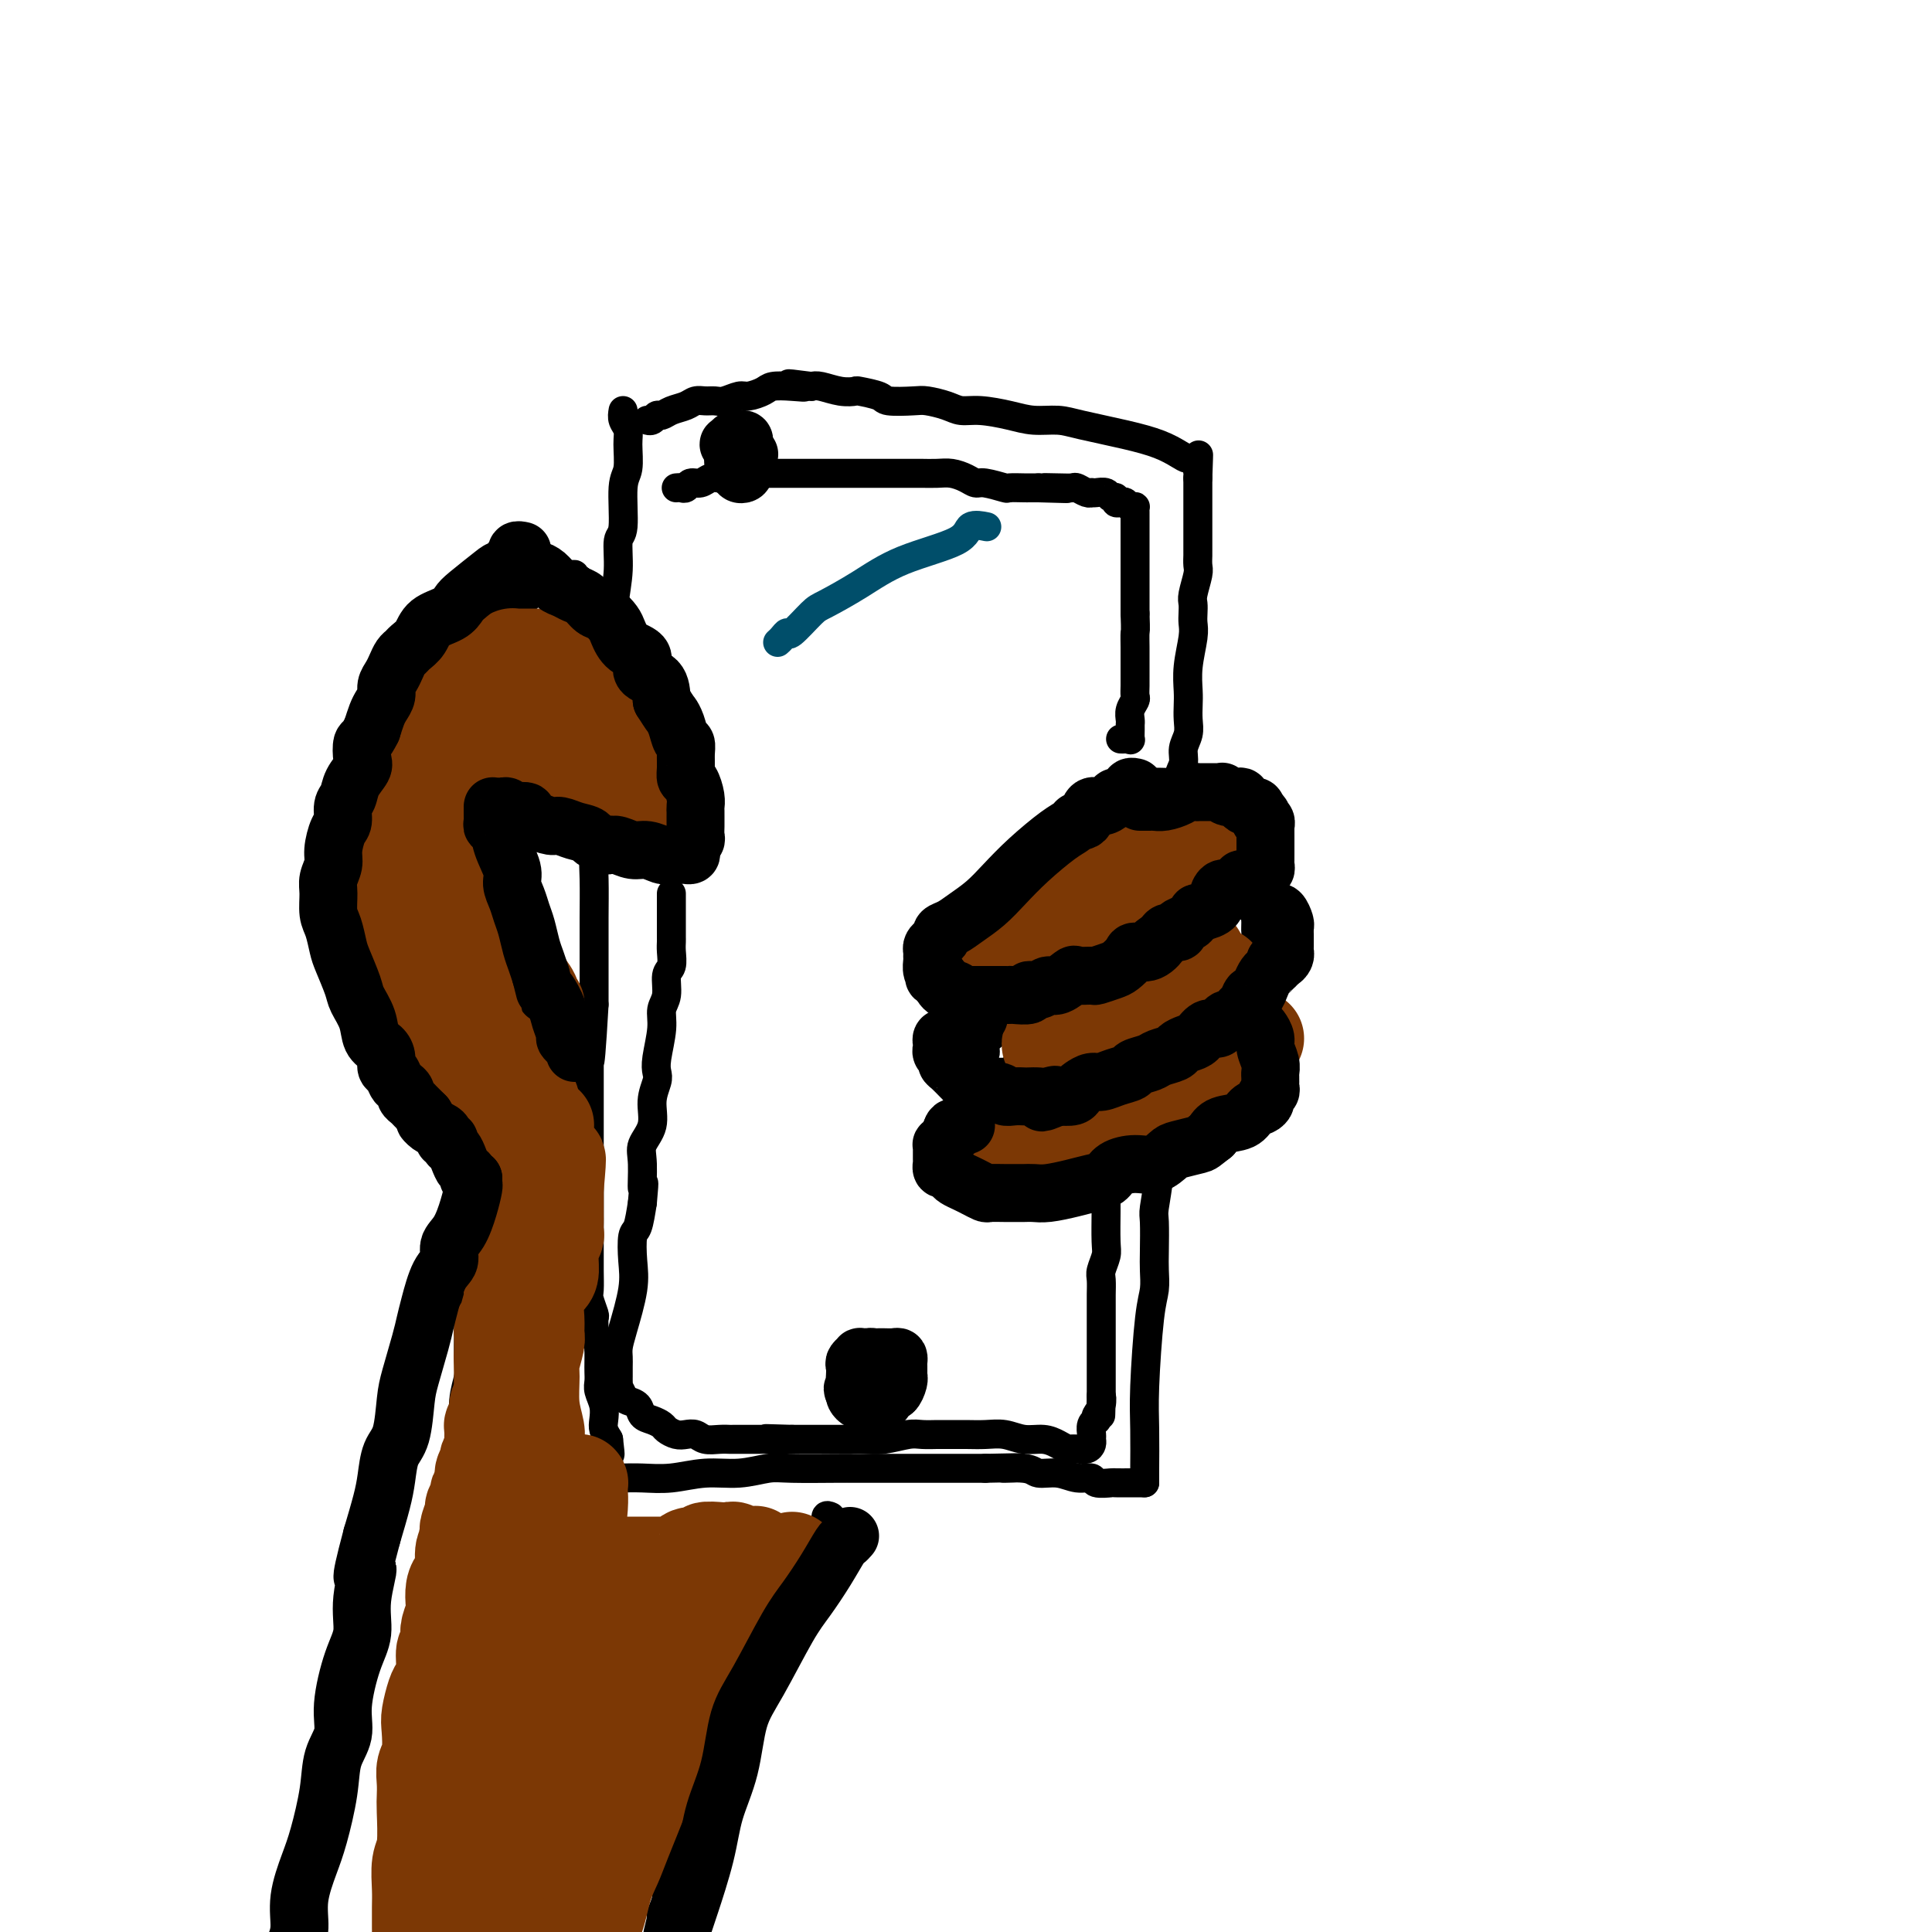 <svg viewBox='0 0 400 400' version='1.1' xmlns='http://www.w3.org/2000/svg' xmlns:xlink='http://www.w3.org/1999/xlink'><g fill='none' stroke='#000000' stroke-width='6' stroke-linecap='round' stroke-linejoin='round'><path d='M99,239c-0.002,0.393 -0.003,0.785 0,1c0.003,0.215 0.011,0.251 0,1c-0.011,0.749 -0.041,2.209 0,4c0.041,1.791 0.155,3.913 0,6c-0.155,2.087 -0.578,4.141 -1,6c-0.422,1.859 -0.844,3.525 -1,6c-0.156,2.475 -0.046,5.759 0,8c0.046,2.241 0.027,3.440 0,5c-0.027,1.560 -0.062,3.480 0,5c0.062,1.520 0.223,2.640 0,4c-0.223,1.360 -0.829,2.960 -1,5c-0.171,2.040 0.094,4.519 0,6c-0.094,1.481 -0.547,1.965 -1,3c-0.453,1.035 -0.906,2.621 -1,4c-0.094,1.379 0.172,2.552 0,4c-0.172,1.448 -0.782,3.172 -1,5c-0.218,1.828 -0.045,3.761 0,5c0.045,1.239 -0.040,1.786 0,3c0.040,1.214 0.203,3.096 0,5c-0.203,1.904 -0.772,3.830 -1,6c-0.228,2.170 -0.114,4.585 0,7'/><path d='M92,338c-1.083,15.961 -0.290,6.363 0,4c0.290,-2.363 0.078,2.508 0,5c-0.078,2.492 -0.021,2.606 0,4c0.021,1.394 0.006,4.069 0,6c-0.006,1.931 -0.001,3.118 0,4c0.001,0.882 0.000,1.459 0,2c-0.000,0.541 -0.000,1.048 0,2c0.000,0.952 0.000,2.350 0,3c-0.000,0.650 -0.000,0.551 0,1c0.000,0.449 0.001,1.444 0,2c-0.001,0.556 -0.004,0.671 0,1c0.004,0.329 0.015,0.873 0,1c-0.015,0.127 -0.056,-0.162 0,0c0.056,0.162 0.207,0.774 0,1c-0.207,0.226 -0.774,0.064 -1,0c-0.226,-0.064 -0.113,-0.032 0,0'/><path d='M99,243c-0.362,-0.391 -0.724,-0.782 -1,-1c-0.276,-0.218 -0.464,-0.264 -1,-1c-0.536,-0.736 -1.418,-2.162 -2,-3c-0.582,-0.838 -0.865,-1.087 -2,-2c-1.135,-0.913 -3.124,-2.488 -4,-4c-0.876,-1.512 -0.640,-2.959 -1,-4c-0.360,-1.041 -1.318,-1.675 -2,-2c-0.682,-0.325 -1.089,-0.341 -2,-2c-0.911,-1.659 -2.325,-4.960 -3,-7c-0.675,-2.040 -0.611,-2.818 -1,-4c-0.389,-1.182 -1.231,-2.767 -2,-4c-0.769,-1.233 -1.464,-2.114 -2,-3c-0.536,-0.886 -0.913,-1.775 -1,-3c-0.087,-1.225 0.118,-2.784 0,-4c-0.118,-1.216 -0.557,-2.089 -1,-3c-0.443,-0.911 -0.888,-1.861 -1,-3c-0.112,-1.139 0.111,-2.468 0,-4c-0.111,-1.532 -0.555,-3.266 -1,-5'/><path d='M72,184c-0.462,-3.703 -0.117,-3.461 0,-4c0.117,-0.539 0.008,-1.859 0,-3c-0.008,-1.141 0.087,-2.104 0,-3c-0.087,-0.896 -0.354,-1.725 0,-3c0.354,-1.275 1.329,-2.994 2,-4c0.671,-1.006 1.037,-1.297 1,-2c-0.037,-0.703 -0.478,-1.817 0,-3c0.478,-1.183 1.873,-2.435 3,-4c1.127,-1.565 1.985,-3.444 3,-5c1.015,-1.556 2.188,-2.788 3,-4c0.812,-1.212 1.264,-2.404 2,-3c0.736,-0.596 1.758,-0.596 2,-1c0.242,-0.404 -0.295,-1.212 0,-2c0.295,-0.788 1.423,-1.558 2,-2c0.577,-0.442 0.602,-0.557 1,-1c0.398,-0.443 1.167,-1.214 2,-2c0.833,-0.786 1.729,-1.588 3,-3c1.271,-1.412 2.918,-3.435 4,-5c1.082,-1.565 1.600,-2.672 2,-3c0.400,-0.328 0.681,0.122 1,0c0.319,-0.122 0.677,-0.816 1,-1c0.323,-0.184 0.611,0.143 1,0c0.389,-0.143 0.879,-0.755 1,-1c0.121,-0.245 -0.126,-0.122 0,0c0.126,0.122 0.625,0.243 1,0c0.375,-0.243 0.626,-0.849 1,-1c0.374,-0.151 0.870,0.152 1,0c0.130,-0.152 -0.106,-0.758 0,-1c0.106,-0.242 0.553,-0.121 1,0'/><path d='M110,123c1.583,-0.719 1.541,-0.518 2,-1c0.459,-0.482 1.419,-1.647 2,-2c0.581,-0.353 0.782,0.105 1,0c0.218,-0.105 0.455,-0.774 1,-1c0.545,-0.226 1.400,-0.008 2,0c0.600,0.008 0.944,-0.194 1,0c0.056,0.194 -0.177,0.783 0,1c0.177,0.217 0.765,0.062 1,0c0.235,-0.062 0.118,-0.031 0,0'/><path d='M120,120c0.000,0.000 0.100,0.100 0.1,0.1'/><path d='M129,85c-0.116,0.674 -0.231,1.347 0,2c0.231,0.653 0.809,1.285 1,2c0.191,0.715 -0.005,1.511 0,3c0.005,1.489 0.213,3.670 0,5c-0.213,1.330 -0.845,1.810 -1,4c-0.155,2.190 0.166,6.091 0,8c-0.166,1.909 -0.819,1.828 -1,3c-0.181,1.172 0.110,3.597 0,6c-0.110,2.403 -0.622,4.782 -1,8c-0.378,3.218 -0.623,7.274 -1,10c-0.377,2.726 -0.886,4.120 -1,6c-0.114,1.880 0.167,4.245 0,6c-0.167,1.755 -0.780,2.902 -1,4c-0.220,1.098 -0.045,2.149 0,4c0.045,1.851 -0.041,4.503 0,7c0.041,2.497 0.207,4.839 0,7c-0.207,2.161 -0.788,4.142 -1,6c-0.212,1.858 -0.057,3.592 0,6c0.057,2.408 0.015,5.491 0,8c-0.015,2.509 -0.004,4.446 0,6c0.004,1.554 0.001,2.726 0,4c-0.001,1.274 -0.000,2.650 0,4c0.000,1.350 0.000,2.675 0,4'/><path d='M123,208c-1.155,20.196 -1.041,9.187 -1,6c0.041,-3.187 0.011,1.449 0,4c-0.011,2.551 -0.003,3.017 0,4c0.003,0.983 0.001,2.482 0,4c-0.001,1.518 -0.000,3.054 0,5c0.000,1.946 0.000,4.302 0,6c-0.000,1.698 0.000,2.736 0,4c-0.000,1.264 -0.000,2.753 0,4c0.000,1.247 0.000,2.253 0,4c-0.000,1.747 -0.001,4.234 0,6c0.001,1.766 0.004,2.810 0,4c-0.004,1.190 -0.015,2.527 0,4c0.015,1.473 0.057,3.081 0,4c-0.057,0.919 -0.211,1.150 0,2c0.211,0.850 0.789,2.318 1,3c0.211,0.682 0.056,0.578 0,1c-0.056,0.422 -0.011,1.370 0,2c0.011,0.630 -0.011,0.943 0,1c0.011,0.057 0.056,-0.140 0,0c-0.056,0.140 -0.211,0.618 0,1c0.211,0.382 0.789,0.669 1,1c0.211,0.331 0.057,0.708 0,1c-0.057,0.292 -0.016,0.500 0,1c0.016,0.500 0.008,1.291 0,2c-0.008,0.709 -0.016,1.334 0,2c0.016,0.666 0.056,1.372 0,2c-0.056,0.628 -0.208,1.179 0,2c0.208,0.821 0.778,1.911 1,3c0.222,1.089 0.098,2.178 0,3c-0.098,0.822 -0.171,1.378 0,2c0.171,0.622 0.585,1.311 1,2'/><path d='M126,298c0.619,5.144 0.166,2.505 0,2c-0.166,-0.505 -0.046,1.125 0,2c0.046,0.875 0.016,0.994 0,1c-0.016,0.006 -0.018,-0.103 0,0c0.018,0.103 0.057,0.416 0,1c-0.057,0.584 -0.212,1.438 0,2c0.212,0.562 0.789,0.831 1,1c0.211,0.169 0.057,0.238 0,0c-0.057,-0.238 -0.016,-0.782 0,-1c0.016,-0.218 0.008,-0.109 0,0'/><path d='M127,306c0.394,-0.002 0.788,-0.005 1,0c0.212,0.005 0.242,0.016 1,0c0.758,-0.016 2.244,-0.061 4,0c1.756,0.061 3.784,0.227 6,0c2.216,-0.227 4.621,-0.845 7,-1c2.379,-0.155 4.732,0.155 7,0c2.268,-0.155 4.452,-0.774 6,-1c1.548,-0.226 2.460,-0.061 5,0c2.540,0.061 6.706,0.016 9,0c2.294,-0.016 2.714,-0.004 4,0c1.286,0.004 3.437,0.001 5,0c1.563,-0.001 2.539,-0.000 4,0c1.461,0.000 3.408,0.000 5,0c1.592,-0.000 2.829,-0.000 4,0c1.171,0.000 2.277,0.000 3,0c0.723,-0.000 1.064,-0.000 2,0c0.936,0.000 2.468,0.000 4,0'/><path d='M204,304c12.610,-0.292 5.636,-0.022 4,0c-1.636,0.022 2.066,-0.205 4,0c1.934,0.205 2.098,0.843 3,1c0.902,0.157 2.540,-0.168 4,0c1.460,0.168 2.742,0.830 4,1c1.258,0.170 2.491,-0.151 3,0c0.509,0.151 0.293,0.772 1,1c0.707,0.228 2.336,0.061 3,0c0.664,-0.061 0.364,-0.016 1,0c0.636,0.016 2.209,0.004 3,0c0.791,-0.004 0.800,-0.001 1,0c0.200,0.001 0.592,0.000 1,0c0.408,-0.000 0.831,-0.000 1,0c0.169,0.000 0.085,0.000 0,0'/><path d='M237,307c0.002,-0.393 0.003,-0.787 0,-1c-0.003,-0.213 -0.011,-0.247 0,-2c0.011,-1.753 0.041,-5.225 0,-8c-0.041,-2.775 -0.155,-4.854 0,-9c0.155,-4.146 0.578,-10.358 1,-14c0.422,-3.642 0.844,-4.715 1,-6c0.156,-1.285 0.046,-2.782 0,-4c-0.046,-1.218 -0.026,-2.156 0,-4c0.026,-1.844 0.060,-4.595 0,-6c-0.060,-1.405 -0.212,-1.466 0,-3c0.212,-1.534 0.789,-4.541 1,-7c0.211,-2.459 0.057,-4.370 0,-6c-0.057,-1.630 -0.015,-2.980 0,-5c0.015,-2.020 0.004,-4.710 0,-6c-0.004,-1.290 -0.001,-1.181 0,-2c0.001,-0.819 0.000,-2.566 0,-4c-0.000,-1.434 -0.000,-2.554 0,-4c0.000,-1.446 0.000,-3.219 0,-5c-0.000,-1.781 -0.000,-3.570 0,-5c0.000,-1.430 0.000,-2.500 0,-4c-0.000,-1.500 -0.000,-3.428 0,-5c0.000,-1.572 0.000,-2.786 0,-4'/><path d='M240,193c0.422,-18.291 -0.023,-7.018 0,-4c0.023,3.018 0.513,-2.220 1,-5c0.487,-2.780 0.972,-3.104 1,-4c0.028,-0.896 -0.400,-2.364 0,-5c0.400,-2.636 1.628,-6.438 2,-9c0.372,-2.562 -0.110,-3.882 0,-5c0.110,-1.118 0.814,-2.032 1,-3c0.186,-0.968 -0.146,-1.990 0,-3c0.146,-1.010 0.770,-2.007 1,-3c0.230,-0.993 0.065,-1.981 0,-3c-0.065,-1.019 -0.032,-2.069 0,-3c0.032,-0.931 0.061,-1.744 0,-3c-0.061,-1.256 -0.212,-2.956 0,-5c0.212,-2.044 0.788,-4.432 1,-6c0.212,-1.568 0.061,-2.314 0,-3c-0.061,-0.686 -0.030,-1.310 0,-2c0.030,-0.690 0.061,-1.446 0,-2c-0.061,-0.554 -0.212,-0.907 0,-2c0.212,-1.093 0.789,-2.926 1,-4c0.211,-1.074 0.057,-1.391 0,-2c-0.057,-0.609 -0.015,-1.512 0,-2c0.015,-0.488 0.004,-0.563 0,-1c-0.004,-0.437 -0.001,-1.237 0,-2c0.001,-0.763 0.000,-1.488 0,-2c-0.000,-0.512 -0.000,-0.811 0,-1c0.000,-0.189 0.000,-0.270 0,-1c-0.000,-0.730 -0.000,-2.110 0,-3c0.000,-0.890 0.000,-1.290 0,-2c-0.000,-0.710 -0.000,-1.730 0,-2c0.000,-0.270 0.000,0.208 0,0c-0.000,-0.208 -0.000,-1.104 0,-2'/><path d='M248,99c0.309,-8.587 0.083,-3.555 0,-2c-0.083,1.555 -0.022,-0.367 0,-1c0.022,-0.633 0.006,0.022 0,0c-0.006,-0.022 -0.002,-0.721 0,-1c0.002,-0.279 0.001,-0.140 0,0'/><path d='M248,95c-0.701,0.065 -1.401,0.130 -2,0c-0.599,-0.130 -1.096,-0.456 -2,-1c-0.904,-0.544 -2.215,-1.308 -4,-2c-1.785,-0.692 -4.043,-1.312 -7,-2c-2.957,-0.688 -6.611,-1.442 -9,-2c-2.389,-0.558 -3.511,-0.919 -5,-1c-1.489,-0.081 -3.345,0.119 -5,0c-1.655,-0.119 -3.108,-0.557 -5,-1c-1.892,-0.443 -4.223,-0.889 -6,-1c-1.777,-0.111 -3.002,0.115 -4,0c-0.998,-0.115 -1.770,-0.569 -3,-1c-1.230,-0.431 -2.919,-0.837 -4,-1c-1.081,-0.163 -1.556,-0.082 -3,0c-1.444,0.082 -3.859,0.167 -5,0c-1.141,-0.167 -1.009,-0.584 -2,-1c-0.991,-0.416 -3.105,-0.830 -4,-1c-0.895,-0.170 -0.570,-0.097 -1,0c-0.430,0.097 -1.616,0.218 -3,0c-1.384,-0.218 -2.967,-0.777 -4,-1c-1.033,-0.223 -1.517,-0.112 -2,0'/><path d='M168,80c-8.281,-1.086 -3.483,-0.301 -2,0c1.483,0.301 -0.350,0.118 -2,0c-1.650,-0.118 -3.117,-0.171 -4,0c-0.883,0.171 -1.181,0.568 -2,1c-0.819,0.432 -2.159,0.901 -3,1c-0.841,0.099 -1.184,-0.170 -2,0c-0.816,0.170 -2.104,0.781 -3,1c-0.896,0.219 -1.398,0.047 -2,0c-0.602,-0.047 -1.303,0.030 -2,0c-0.697,-0.030 -1.391,-0.167 -2,0c-0.609,0.167 -1.133,0.637 -2,1c-0.867,0.363 -2.078,0.619 -3,1c-0.922,0.381 -1.554,0.887 -2,1c-0.446,0.113 -0.707,-0.165 -1,0c-0.293,0.165 -0.617,0.775 -1,1c-0.383,0.225 -0.824,0.064 -1,0c-0.176,-0.064 -0.088,-0.032 0,0'/><path d='M116,123c0.331,-0.009 0.662,-0.018 1,0c0.338,0.018 0.682,0.061 1,0c0.318,-0.061 0.610,-0.228 1,0c0.390,0.228 0.878,0.850 1,1c0.122,0.150 -0.121,-0.171 0,0c0.121,0.171 0.605,0.833 1,1c0.395,0.167 0.702,-0.163 1,0c0.298,0.163 0.587,0.817 1,1c0.413,0.183 0.951,-0.105 1,0c0.049,0.105 -0.389,0.601 0,1c0.389,0.399 1.607,0.699 2,1c0.393,0.301 -0.038,0.601 0,1c0.038,0.399 0.545,0.895 1,1c0.455,0.105 0.857,-0.182 1,0c0.143,0.182 0.028,0.832 0,1c-0.028,0.168 0.031,-0.147 0,0c-0.031,0.147 -0.152,0.756 0,1c0.152,0.244 0.576,0.122 1,0'/><path d='M129,132c1.887,1.738 0.103,1.583 0,2c-0.103,0.417 1.474,1.406 2,2c0.526,0.594 0.000,0.792 0,1c-0.000,0.208 0.525,0.425 1,1c0.475,0.575 0.901,1.510 1,2c0.099,0.490 -0.128,0.537 0,1c0.128,0.463 0.611,1.341 1,2c0.389,0.659 0.682,1.098 1,2c0.318,0.902 0.659,2.268 1,3c0.341,0.732 0.683,0.832 1,2c0.317,1.168 0.611,3.404 1,5c0.389,1.596 0.874,2.551 1,3c0.126,0.449 -0.106,0.390 0,1c0.106,0.610 0.550,1.889 1,3c0.450,1.111 0.905,2.055 1,3c0.095,0.945 -0.171,1.892 0,3c0.171,1.108 0.778,2.377 1,3c0.222,0.623 0.059,0.602 0,1c-0.059,0.398 -0.014,1.217 0,2c0.014,0.783 -0.003,1.530 0,2c0.003,0.470 0.026,0.662 0,1c-0.026,0.338 -0.100,0.823 0,1c0.100,0.177 0.373,0.048 0,0c-0.373,-0.048 -1.392,-0.014 -2,0c-0.608,0.014 -0.804,0.007 -1,0'/><path d='M139,178c-0.615,0.204 -0.654,0.213 -1,0c-0.346,-0.213 -0.999,-0.649 -1,-1c-0.001,-0.351 0.650,-0.618 0,-1c-0.650,-0.382 -2.599,-0.881 -4,-1c-1.401,-0.119 -2.253,0.140 -3,0c-0.747,-0.140 -1.390,-0.681 -2,-1c-0.610,-0.319 -1.189,-0.418 -2,-1c-0.811,-0.582 -1.854,-1.647 -3,-2c-1.146,-0.353 -2.394,0.008 -3,0c-0.606,-0.008 -0.569,-0.383 -1,-1c-0.431,-0.617 -1.330,-1.475 -2,-2c-0.670,-0.525 -1.110,-0.718 -2,-1c-0.890,-0.282 -2.231,-0.654 -3,-1c-0.769,-0.346 -0.965,-0.667 -1,-1c-0.035,-0.333 0.092,-0.678 0,-1c-0.092,-0.322 -0.402,-0.623 -1,-1c-0.598,-0.377 -1.484,-0.832 -2,-1c-0.516,-0.168 -0.663,-0.048 -1,0c-0.337,0.048 -0.864,0.024 -1,0c-0.136,-0.024 0.117,-0.049 0,0c-0.117,0.049 -0.606,0.171 -1,0c-0.394,-0.171 -0.694,-0.634 -1,-1c-0.306,-0.366 -0.618,-0.634 -1,-1c-0.382,-0.366 -0.834,-0.829 -1,-1c-0.166,-0.171 -0.048,-0.049 0,0c0.048,0.049 0.024,0.024 0,0'/><path d='M102,159c-0.006,0.322 -0.013,0.644 0,1c0.013,0.356 0.045,0.747 0,1c-0.045,0.253 -0.166,0.367 0,1c0.166,0.633 0.621,1.784 1,3c0.379,1.216 0.683,2.497 1,4c0.317,1.503 0.648,3.228 1,5c0.352,1.772 0.725,3.591 1,5c0.275,1.409 0.451,2.406 1,4c0.549,1.594 1.472,3.784 2,5c0.528,1.216 0.662,1.459 1,2c0.338,0.541 0.879,1.381 1,2c0.121,0.619 -0.179,1.017 0,2c0.179,0.983 0.835,2.551 1,3c0.165,0.449 -0.162,-0.220 0,0c0.162,0.220 0.813,1.328 1,2c0.187,0.672 -0.089,0.906 0,1c0.089,0.094 0.545,0.047 1,0'/><path d='M114,200c1.867,6.600 0.533,2.600 0,1c-0.533,-1.600 -0.267,-0.800 0,0'/><path d='M248,162c-0.406,0.001 -0.811,0.002 -1,0c-0.189,-0.002 -0.161,-0.007 -1,0c-0.839,0.007 -2.544,0.027 -4,0c-1.456,-0.027 -2.662,-0.102 -4,0c-1.338,0.102 -2.807,0.381 -4,1c-1.193,0.619 -2.109,1.578 -3,2c-0.891,0.422 -1.757,0.309 -3,1c-1.243,0.691 -2.863,2.187 -4,3c-1.137,0.813 -1.792,0.942 -3,2c-1.208,1.058 -2.969,3.044 -4,4c-1.031,0.956 -1.333,0.883 -2,1c-0.667,0.117 -1.699,0.423 -2,1c-0.301,0.577 0.129,1.426 0,2c-0.129,0.574 -0.816,0.872 -1,1c-0.184,0.128 0.136,0.086 0,0c-0.136,-0.086 -0.729,-0.215 -1,0c-0.271,0.215 -0.220,0.776 0,1c0.220,0.224 0.610,0.112 1,0'/><path d='M212,181c-2.249,2.091 0.129,-0.182 1,-1c0.871,-0.818 0.234,-0.181 0,0c-0.234,0.181 -0.067,-0.092 0,0c0.067,0.092 0.033,0.550 0,1c-0.033,0.450 -0.065,0.891 0,1c0.065,0.109 0.229,-0.114 0,0c-0.229,0.114 -0.849,0.566 -1,1c-0.151,0.434 0.167,0.851 0,1c-0.167,0.149 -0.819,0.032 -1,0c-0.181,-0.032 0.110,0.022 0,0c-0.110,-0.022 -0.620,-0.120 -1,0c-0.380,0.120 -0.630,0.457 -1,1c-0.370,0.543 -0.860,1.291 -1,2c-0.140,0.709 0.069,1.378 0,2c-0.069,0.622 -0.415,1.196 -1,2c-0.585,0.804 -1.410,1.837 -2,3c-0.590,1.163 -0.947,2.457 -1,3c-0.053,0.543 0.196,0.334 0,1c-0.196,0.666 -0.837,2.207 -1,3c-0.163,0.793 0.152,0.840 0,1c-0.152,0.160 -0.773,0.435 -1,1c-0.227,0.565 -0.061,1.421 0,2c0.061,0.579 0.017,0.880 0,1c-0.017,0.120 -0.009,0.060 0,0'/><path d='M202,206c-1.385,3.868 0.154,1.038 1,0c0.846,-1.038 1.000,-0.282 1,0c-0.000,0.282 -0.155,0.092 0,0c0.155,-0.092 0.619,-0.084 1,0c0.381,0.084 0.680,0.245 1,0c0.320,-0.245 0.660,-0.895 1,-1c0.340,-0.105 0.679,0.337 1,0c0.321,-0.337 0.622,-1.452 2,-2c1.378,-0.548 3.832,-0.528 5,-1c1.168,-0.472 1.051,-1.436 2,-2c0.949,-0.564 2.963,-0.730 4,-1c1.037,-0.270 1.098,-0.646 2,-1c0.902,-0.354 2.644,-0.687 4,-1c1.356,-0.313 2.325,-0.605 3,-1c0.675,-0.395 1.056,-0.894 2,-1c0.944,-0.106 2.451,0.182 3,0c0.549,-0.182 0.141,-0.834 1,-1c0.859,-0.166 2.985,0.153 4,0c1.015,-0.153 0.919,-0.777 1,-1c0.081,-0.223 0.337,-0.045 1,0c0.663,0.045 1.732,-0.044 2,0c0.268,0.044 -0.264,0.222 0,0c0.264,-0.222 1.324,-0.843 2,-1c0.676,-0.157 0.968,0.151 1,0c0.032,-0.151 -0.198,-0.762 0,-1c0.198,-0.238 0.822,-0.102 1,0c0.178,0.102 -0.092,0.172 0,0c0.092,-0.172 0.546,-0.586 1,-1'/><path d='M249,190c7.469,-2.719 2.642,-1.516 1,-1c-1.642,0.516 -0.097,0.344 1,0c1.097,-0.344 1.747,-0.862 2,-1c0.253,-0.138 0.109,0.103 0,0c-0.109,-0.103 -0.184,-0.551 0,-1c0.184,-0.449 0.626,-0.897 1,-1c0.374,-0.103 0.679,0.141 1,0c0.321,-0.141 0.660,-0.668 1,-1c0.340,-0.332 0.683,-0.470 1,-1c0.317,-0.530 0.607,-1.452 1,-2c0.393,-0.548 0.890,-0.723 1,-1c0.110,-0.277 -0.166,-0.657 0,-1c0.166,-0.343 0.773,-0.651 1,-1c0.227,-0.349 0.072,-0.740 0,-1c-0.072,-0.260 -0.062,-0.389 0,-1c0.062,-0.611 0.175,-1.704 0,-2c-0.175,-0.296 -0.639,0.205 -1,0c-0.361,-0.205 -0.618,-1.116 -1,-2c-0.382,-0.884 -0.890,-1.742 -1,-2c-0.110,-0.258 0.178,0.085 0,0c-0.178,-0.085 -0.822,-0.597 -1,-1c-0.178,-0.403 0.111,-0.696 0,-1c-0.111,-0.304 -0.622,-0.620 -1,-1c-0.378,-0.380 -0.622,-0.823 -1,-1c-0.378,-0.177 -0.888,-0.086 -1,0c-0.112,0.086 0.176,0.167 0,0c-0.176,-0.167 -0.817,-0.584 -1,-1c-0.183,-0.416 0.090,-0.833 0,-1c-0.090,-0.167 -0.545,-0.083 -1,0'/><path d='M251,165c-1.574,-1.952 -1.010,-0.330 -1,0c0.010,0.330 -0.533,-0.630 -1,-1c-0.467,-0.370 -0.857,-0.151 -1,0c-0.143,0.151 -0.038,0.233 0,0c0.038,-0.233 0.011,-0.781 0,-1c-0.011,-0.219 -0.005,-0.110 0,0'/><path d='M248,187c-0.682,0.285 -1.365,0.571 -2,1c-0.635,0.429 -1.223,1.003 -2,1c-0.777,-0.003 -1.744,-0.583 -3,0c-1.256,0.583 -2.802,2.330 -4,3c-1.198,0.670 -2.048,0.263 -4,1c-1.952,0.737 -5.006,2.618 -7,4c-1.994,1.382 -2.927,2.265 -4,3c-1.073,0.735 -2.285,1.321 -3,2c-0.715,0.679 -0.932,1.452 -2,2c-1.068,0.548 -2.985,0.871 -4,2c-1.015,1.129 -1.127,3.065 -2,4c-0.873,0.935 -2.506,0.870 -3,1c-0.494,0.130 0.152,0.456 0,1c-0.152,0.544 -1.102,1.308 -2,2c-0.898,0.692 -1.743,1.313 -2,2c-0.257,0.687 0.075,1.441 0,2c-0.075,0.559 -0.556,0.923 -1,1c-0.444,0.077 -0.850,-0.133 -1,0c-0.150,0.133 -0.043,0.609 0,1c0.043,0.391 0.021,0.695 0,1'/><path d='M202,221c-1.750,2.547 -0.624,1.415 0,1c0.624,-0.415 0.747,-0.111 1,0c0.253,0.111 0.637,0.030 1,0c0.363,-0.030 0.705,-0.008 1,0c0.295,0.008 0.542,0.003 1,0c0.458,-0.003 1.129,-0.002 2,0c0.871,0.002 1.944,0.007 3,0c1.056,-0.007 2.095,-0.025 3,0c0.905,0.025 1.677,0.095 3,0c1.323,-0.095 3.198,-0.354 5,-1c1.802,-0.646 3.532,-1.678 5,-2c1.468,-0.322 2.676,0.067 4,0c1.324,-0.067 2.764,-0.592 4,-1c1.236,-0.408 2.266,-0.701 3,-1c0.734,-0.299 1.171,-0.605 2,-1c0.829,-0.395 2.048,-0.881 3,-1c0.952,-0.119 1.635,0.127 2,0c0.365,-0.127 0.412,-0.626 1,-1c0.588,-0.374 1.717,-0.621 2,-1c0.283,-0.379 -0.279,-0.890 0,-1c0.279,-0.110 1.398,0.180 2,0c0.602,-0.180 0.687,-0.832 1,-1c0.313,-0.168 0.853,0.147 1,0c0.147,-0.147 -0.101,-0.756 0,-1c0.101,-0.244 0.550,-0.122 1,0'/><path d='M253,210c4.727,-1.825 1.046,-0.888 0,-1c-1.046,-0.112 0.543,-1.273 1,-2c0.457,-0.727 -0.218,-1.022 0,-1c0.218,0.022 1.329,0.359 2,0c0.671,-0.359 0.902,-1.414 1,-2c0.098,-0.586 0.064,-0.704 0,-1c-0.064,-0.296 -0.157,-0.770 0,-1c0.157,-0.230 0.564,-0.218 1,-1c0.436,-0.782 0.902,-2.360 1,-3c0.098,-0.640 -0.170,-0.342 0,-1c0.170,-0.658 0.779,-2.270 1,-3c0.221,-0.730 0.055,-0.576 0,-1c-0.055,-0.424 0.000,-1.424 0,-2c-0.000,-0.576 -0.057,-0.728 0,-1c0.057,-0.272 0.226,-0.664 0,-1c-0.226,-0.336 -0.849,-0.614 -1,-1c-0.151,-0.386 0.171,-0.878 0,-1c-0.171,-0.122 -0.833,0.126 -1,0c-0.167,-0.126 0.162,-0.626 0,-1c-0.162,-0.374 -0.814,-0.622 -1,-1c-0.186,-0.378 0.094,-0.885 0,-1c-0.094,-0.115 -0.564,0.161 -1,0c-0.436,-0.161 -0.839,-0.760 -1,-1c-0.161,-0.240 -0.081,-0.120 0,0'/><path d='M257,197c0.334,-0.176 0.668,-0.353 1,0c0.332,0.353 0.663,1.235 1,2c0.337,0.765 0.679,1.413 1,2c0.321,0.587 0.622,1.111 1,2c0.378,0.889 0.833,2.142 1,3c0.167,0.858 0.045,1.322 0,2c-0.045,0.678 -0.012,1.569 0,2c0.012,0.431 0.004,0.402 0,1c-0.004,0.598 -0.004,1.821 0,3c0.004,1.179 0.012,2.313 0,3c-0.012,0.687 -0.044,0.928 0,2c0.044,1.072 0.163,2.974 0,4c-0.163,1.026 -0.606,1.177 -1,2c-0.394,0.823 -0.737,2.317 -1,3c-0.263,0.683 -0.446,0.553 -1,1c-0.554,0.447 -1.478,1.470 -2,2c-0.522,0.530 -0.640,0.566 -2,1c-1.360,0.434 -3.960,1.267 -6,2c-2.040,0.733 -3.520,1.367 -5,2'/><path d='M244,236c-2.632,0.956 -2.711,0.844 -4,1c-1.289,0.156 -3.788,0.578 -5,1c-1.212,0.422 -1.136,0.845 -2,1c-0.864,0.155 -2.667,0.042 -4,0c-1.333,-0.042 -2.197,-0.012 -3,0c-0.803,0.012 -1.545,0.007 -2,0c-0.455,-0.007 -0.622,-0.016 -2,0c-1.378,0.016 -3.968,0.057 -5,0c-1.032,-0.057 -0.508,-0.212 -1,0c-0.492,0.212 -2.002,0.793 -3,1c-0.998,0.207 -1.485,0.041 -2,0c-0.515,-0.041 -1.059,0.042 -2,0c-0.941,-0.042 -2.279,-0.208 -3,0c-0.721,0.208 -0.824,0.789 -1,1c-0.176,0.211 -0.424,0.053 -1,0c-0.576,-0.053 -1.479,0.000 -2,0c-0.521,-0.000 -0.662,-0.054 -1,0c-0.338,0.054 -0.875,0.217 -1,0c-0.125,-0.217 0.163,-0.814 0,-1c-0.163,-0.186 -0.776,0.038 -1,0c-0.224,-0.038 -0.060,-0.339 0,-1c0.060,-0.661 0.015,-1.684 0,-2c-0.015,-0.316 -0.000,0.074 0,0c0.000,-0.074 -0.014,-0.613 0,-1c0.014,-0.387 0.055,-0.624 0,-1c-0.055,-0.376 -0.205,-0.891 0,-1c0.205,-0.109 0.765,0.189 1,0c0.235,-0.189 0.146,-0.865 0,-1c-0.146,-0.135 -0.347,0.271 0,0c0.347,-0.271 1.242,-1.220 2,-2c0.758,-0.780 1.379,-1.390 2,-2'/><path d='M204,229c0.682,-0.904 -0.112,-0.666 0,-1c0.112,-0.334 1.129,-1.242 2,-2c0.871,-0.758 1.596,-1.366 2,-2c0.404,-0.634 0.486,-1.293 1,-2c0.514,-0.707 1.461,-1.461 2,-2c0.539,-0.539 0.670,-0.862 1,-1c0.330,-0.138 0.859,-0.089 1,0c0.141,0.089 -0.107,0.220 0,0c0.107,-0.220 0.567,-0.790 1,-1c0.433,-0.210 0.838,-0.060 1,0c0.162,0.060 0.081,0.030 0,0'/><path d='M140,101c0.327,-0.032 0.654,-0.065 1,0c0.346,0.065 0.712,0.227 1,0c0.288,-0.227 0.500,-0.844 1,-1c0.500,-0.156 1.288,0.150 2,0c0.712,-0.150 1.346,-0.757 2,-1c0.654,-0.243 1.327,-0.121 2,0'/><path d='M149,99c1.572,-0.249 1.004,0.130 1,0c-0.004,-0.130 0.558,-0.767 1,-1c0.442,-0.233 0.763,-0.062 1,0c0.237,0.062 0.390,0.017 1,0c0.610,-0.017 1.677,-0.004 2,0c0.323,0.004 -0.097,0.001 0,0c0.097,-0.001 0.713,-0.000 1,0c0.287,0.000 0.245,0.000 1,0c0.755,-0.000 2.306,-0.000 3,0c0.694,0.000 0.532,0.000 1,0c0.468,-0.000 1.565,-0.000 2,0c0.435,0.000 0.206,0.000 1,0c0.794,-0.000 2.609,-0.000 4,0c1.391,0.000 2.357,0.000 3,0c0.643,-0.000 0.961,-0.000 2,0c1.039,0.000 2.797,0.000 4,0c1.203,-0.000 1.851,-0.000 3,0c1.149,0.000 2.800,0.000 4,0c1.200,-0.000 1.948,-0.001 3,0c1.052,0.001 2.407,0.003 3,0c0.593,-0.003 0.425,-0.011 1,0c0.575,0.011 1.895,0.040 3,0c1.105,-0.040 1.996,-0.151 3,0c1.004,0.151 2.123,0.562 3,1c0.877,0.438 1.514,0.902 2,1c0.486,0.098 0.822,-0.170 2,0c1.178,0.170 3.197,0.778 4,1c0.803,0.222 0.391,0.060 1,0c0.609,-0.060 2.241,-0.016 3,0c0.759,0.016 0.645,0.005 1,0c0.355,-0.005 1.177,-0.002 2,0'/><path d='M215,101c10.588,0.311 4.059,0.087 2,0c-2.059,-0.087 0.352,-0.037 2,0c1.648,0.037 2.532,0.062 3,0c0.468,-0.062 0.520,-0.213 1,0c0.480,0.213 1.389,0.788 2,1c0.611,0.212 0.923,0.061 1,0c0.077,-0.061 -0.080,-0.031 0,0c0.080,0.031 0.399,0.065 1,0c0.601,-0.065 1.485,-0.227 2,0c0.515,0.227 0.663,0.845 1,1c0.337,0.155 0.864,-0.151 1,0c0.136,0.151 -0.117,0.759 0,1c0.117,0.241 0.606,0.116 1,0c0.394,-0.116 0.694,-0.224 1,0c0.306,0.224 0.618,0.781 1,1c0.382,0.219 0.834,0.100 1,0c0.166,-0.100 0.044,-0.181 0,0c-0.044,0.181 -0.012,0.624 0,1c0.012,0.376 0.003,0.686 0,1c-0.003,0.314 -0.001,0.632 0,1c0.001,0.368 0.000,0.787 0,1c-0.000,0.213 -0.000,0.220 0,1c0.000,0.780 0.000,2.334 0,3c-0.000,0.666 -0.000,0.443 0,1c0.000,0.557 0.000,1.892 0,3c-0.000,1.108 -0.000,1.988 0,3c0.000,1.012 0.000,2.157 0,3c-0.000,0.843 -0.000,1.384 0,2c0.000,0.616 0.000,1.308 0,2'/><path d='M235,127c0.155,4.153 0.041,3.536 0,4c-0.041,0.464 -0.011,2.011 0,3c0.011,0.989 0.003,1.421 0,2c-0.003,0.579 0.000,1.306 0,2c-0.000,0.694 -0.004,1.354 0,2c0.004,0.646 0.015,1.276 0,2c-0.015,0.724 -0.057,1.542 0,2c0.057,0.458 0.211,0.555 0,1c-0.211,0.445 -0.789,1.237 -1,2c-0.211,0.763 -0.056,1.497 0,2c0.056,0.503 0.012,0.776 0,1c-0.012,0.224 0.007,0.400 0,1c-0.007,0.600 -0.041,1.625 0,2c0.041,0.375 0.155,0.101 0,0c-0.155,-0.101 -0.580,-0.027 -1,0c-0.420,0.027 -0.834,0.008 -1,0c-0.166,-0.008 -0.083,-0.004 0,0'/><path d='M229,242c-0.000,0.275 -0.000,0.549 0,1c0.000,0.451 0.001,1.078 0,2c-0.001,0.922 -0.004,2.138 0,3c0.004,0.862 0.015,1.371 0,3c-0.015,1.629 -0.057,4.380 0,6c0.057,1.620 0.211,2.111 0,3c-0.211,0.889 -0.789,2.178 -1,3c-0.211,0.822 -0.057,1.179 0,2c0.057,0.821 0.015,2.106 0,3c-0.015,0.894 -0.004,1.398 0,2c0.004,0.602 0.001,1.303 0,2c-0.001,0.697 -0.000,1.389 0,2c0.000,0.611 0.000,1.140 0,2c-0.000,0.860 -0.000,2.051 0,3c0.000,0.949 0.000,1.655 0,2c-0.000,0.345 -0.000,0.330 0,1c0.000,0.670 0.000,2.025 0,3c-0.000,0.975 -0.000,1.570 0,2c0.000,0.430 0.000,0.694 0,1c-0.000,0.306 -0.000,0.653 0,1'/><path d='M228,289c-0.171,7.465 -0.097,2.627 0,1c0.097,-1.627 0.218,-0.042 0,1c-0.218,1.042 -0.776,1.540 -1,2c-0.224,0.460 -0.113,0.883 0,1c0.113,0.117 0.227,-0.071 0,0c-0.227,0.071 -0.795,0.401 -1,1c-0.205,0.599 -0.047,1.467 0,2c0.047,0.533 -0.016,0.731 0,1c0.016,0.269 0.110,0.608 0,1c-0.110,0.392 -0.424,0.838 -1,1c-0.576,0.162 -1.414,0.041 -2,0c-0.586,-0.041 -0.922,-0.001 -1,0c-0.078,0.001 0.100,-0.037 0,0c-0.100,0.037 -0.480,0.150 -1,0c-0.520,-0.150 -1.181,-0.562 -2,-1c-0.819,-0.438 -1.796,-0.902 -3,-1c-1.204,-0.098 -2.634,0.170 -4,0c-1.366,-0.170 -2.669,-0.778 -4,-1c-1.331,-0.222 -2.692,-0.059 -4,0c-1.308,0.059 -2.564,0.015 -4,0c-1.436,-0.015 -3.052,-0.000 -4,0c-0.948,0.000 -1.230,-0.014 -2,0c-0.770,0.014 -2.029,0.056 -3,0c-0.971,-0.056 -1.653,-0.211 -3,0c-1.347,0.211 -3.359,0.789 -5,1c-1.641,0.211 -2.912,0.057 -4,0c-1.088,-0.057 -1.993,-0.015 -3,0c-1.007,0.015 -2.117,0.004 -4,0c-1.883,-0.004 -4.538,-0.001 -6,0c-1.462,0.001 -1.731,0.001 -2,0'/><path d='M164,298c-9.796,-0.309 -3.786,-0.083 -2,0c1.786,0.083 -0.651,0.022 -2,0c-1.349,-0.022 -1.611,-0.005 -3,0c-1.389,0.005 -3.905,-0.002 -5,0c-1.095,0.002 -0.769,0.015 -1,0c-0.231,-0.015 -1.020,-0.056 -2,0c-0.980,0.056 -2.150,0.208 -3,0c-0.850,-0.208 -1.379,-0.777 -2,-1c-0.621,-0.223 -1.335,-0.102 -2,0c-0.665,0.102 -1.281,0.183 -2,0c-0.719,-0.183 -1.539,-0.630 -2,-1c-0.461,-0.370 -0.561,-0.663 -1,-1c-0.439,-0.337 -1.217,-0.719 -2,-1c-0.783,-0.281 -1.573,-0.461 -2,-1c-0.427,-0.539 -0.493,-1.436 -1,-2c-0.507,-0.564 -1.456,-0.795 -2,-1c-0.544,-0.205 -0.682,-0.385 -1,-1c-0.318,-0.615 -0.817,-1.666 -1,-2c-0.183,-0.334 -0.049,0.048 0,0c0.049,-0.048 0.013,-0.527 0,-1c-0.013,-0.473 -0.004,-0.941 0,-1c0.004,-0.059 0.003,0.291 0,0c-0.003,-0.291 -0.007,-1.224 0,-2c0.007,-0.776 0.027,-1.395 0,-2c-0.027,-0.605 -0.099,-1.195 0,-2c0.099,-0.805 0.369,-1.823 1,-4c0.631,-2.177 1.622,-5.511 2,-8c0.378,-2.489 0.143,-4.131 0,-6c-0.143,-1.869 -0.192,-3.965 0,-5c0.192,-1.035 0.626,-1.010 1,-2c0.374,-0.990 0.687,-2.995 1,-5'/><path d='M133,249c0.610,-6.616 0.134,-3.157 0,-3c-0.134,0.157 0.073,-2.987 0,-5c-0.073,-2.013 -0.426,-2.895 0,-4c0.426,-1.105 1.630,-2.432 2,-4c0.370,-1.568 -0.093,-3.378 0,-5c0.093,-1.622 0.742,-3.057 1,-4c0.258,-0.943 0.126,-1.395 0,-2c-0.126,-0.605 -0.245,-1.363 0,-3c0.245,-1.637 0.854,-4.153 1,-6c0.146,-1.847 -0.171,-3.026 0,-4c0.171,-0.974 0.830,-1.742 1,-3c0.170,-1.258 -0.151,-3.006 0,-4c0.151,-0.994 0.772,-1.235 1,-2c0.228,-0.765 0.061,-2.053 0,-3c-0.061,-0.947 -0.016,-1.553 0,-2c0.016,-0.447 0.004,-0.736 0,-1c-0.004,-0.264 -0.001,-0.505 0,-1c0.001,-0.495 0.000,-1.246 0,-2c-0.000,-0.754 -0.000,-1.512 0,-2c0.000,-0.488 0.000,-0.705 0,-1c-0.000,-0.295 -0.000,-0.667 0,-1c0.000,-0.333 0.000,-0.628 0,-1c-0.000,-0.372 -0.000,-0.821 0,-1c0.000,-0.179 0.000,-0.090 0,0'/><path d='M172,314c-0.447,-0.202 -0.895,-0.404 -1,0c-0.105,0.404 0.131,1.414 0,2c-0.131,0.586 -0.629,0.749 -1,1c-0.371,0.251 -0.616,0.592 -2,3c-1.384,2.408 -3.908,6.885 -6,10c-2.092,3.115 -3.754,4.868 -5,7c-1.246,2.132 -2.078,4.641 -3,7c-0.922,2.359 -1.935,4.567 -3,6c-1.065,1.433 -2.184,2.091 -3,4c-0.816,1.909 -1.331,5.070 -2,7c-0.669,1.930 -1.494,2.631 -2,4c-0.506,1.369 -0.695,3.408 -1,5c-0.305,1.592 -0.727,2.737 -1,4c-0.273,1.263 -0.398,2.644 -1,4c-0.602,1.356 -1.682,2.685 -2,4c-0.318,1.315 0.125,2.615 0,4c-0.125,1.385 -0.817,2.856 -1,4c-0.183,1.144 0.143,1.962 0,3c-0.143,1.038 -0.755,2.297 -1,3c-0.245,0.703 -0.122,0.852 0,1'/><path d='M137,397c-1.702,6.821 -0.458,2.375 0,1c0.458,-1.375 0.131,0.321 0,1c-0.131,0.679 -0.065,0.339 0,0'/><path d='M91,364c0.092,0.964 0.183,1.928 0,3c-0.183,1.072 -0.641,2.251 -1,4c-0.359,1.749 -0.618,4.068 -1,6c-0.382,1.932 -0.887,3.476 -1,5c-0.113,1.524 0.166,3.027 0,5c-0.166,1.973 -0.776,4.415 -1,6c-0.224,1.585 -0.060,2.311 0,3c0.060,0.689 0.017,1.340 0,2c-0.017,0.660 -0.009,1.330 0,2'/></g>
<g fill='none' stroke='#7C3805' stroke-width='20' stroke-linecap='round' stroke-linejoin='round'><path d='M122,163c0.297,-0.092 0.594,-0.183 1,0c0.406,0.183 0.921,0.642 1,1c0.079,0.358 -0.278,0.617 0,1c0.278,0.383 1.191,0.891 2,1c0.809,0.109 1.513,-0.182 2,0c0.487,0.182 0.756,0.837 1,1c0.244,0.163 0.461,-0.167 1,0c0.539,0.167 1.398,0.832 2,1c0.602,0.168 0.945,-0.161 1,0c0.055,0.161 -0.179,0.814 0,1c0.179,0.186 0.770,-0.093 1,0c0.230,0.093 0.100,0.558 0,1c-0.100,0.442 -0.170,0.862 0,1c0.170,0.138 0.581,-0.005 1,0c0.419,0.005 0.846,0.157 1,0c0.154,-0.157 0.035,-0.623 0,-1c-0.035,-0.377 0.016,-0.665 0,-1c-0.016,-0.335 -0.097,-0.719 0,-1c0.097,-0.281 0.372,-0.460 0,-1c-0.372,-0.540 -1.392,-1.440 -2,-2c-0.608,-0.560 -0.804,-0.780 -1,-1'/><path d='M133,164c-0.106,-1.390 0.130,-1.865 0,-2c-0.130,-0.135 -0.627,0.069 -1,0c-0.373,-0.069 -0.621,-0.413 -1,-1c-0.379,-0.587 -0.890,-1.418 -1,-2c-0.110,-0.582 0.180,-0.915 0,-1c-0.180,-0.085 -0.832,0.078 -1,0c-0.168,-0.078 0.147,-0.398 0,-1c-0.147,-0.602 -0.756,-1.485 -1,-2c-0.244,-0.515 -0.122,-0.663 0,-1c0.122,-0.337 0.243,-0.864 0,-1c-0.243,-0.136 -0.849,0.117 -1,0c-0.151,-0.117 0.152,-0.606 0,-1c-0.152,-0.394 -0.757,-0.693 -1,-1c-0.243,-0.307 -0.122,-0.621 0,-1c0.122,-0.379 0.244,-0.823 0,-1c-0.244,-0.177 -0.853,-0.089 -1,0c-0.147,0.089 0.167,0.178 0,0c-0.167,-0.178 -0.814,-0.622 -1,-1c-0.186,-0.378 0.091,-0.689 0,-1c-0.091,-0.311 -0.550,-0.622 -1,-1c-0.450,-0.378 -0.892,-0.823 -1,-1c-0.108,-0.177 0.116,-0.085 0,0c-0.116,0.085 -0.574,0.164 -1,0c-0.426,-0.164 -0.821,-0.569 -1,-1c-0.179,-0.431 -0.142,-0.886 0,-1c0.142,-0.114 0.389,0.113 0,0c-0.389,-0.113 -1.414,-0.566 -2,-1c-0.586,-0.434 -0.735,-0.848 -1,-1c-0.265,-0.152 -0.647,-0.044 -1,0c-0.353,0.044 -0.676,0.022 -1,0'/><path d='M115,141c-1.654,-1.238 -0.289,-0.332 0,0c0.289,0.332 -0.497,0.089 -1,0c-0.503,-0.089 -0.722,-0.024 -1,0c-0.278,0.024 -0.613,0.006 -1,0c-0.387,-0.006 -0.825,-0.002 -1,0c-0.175,0.002 -0.088,0.001 0,0'/><path d='M118,136c-0.342,0.000 -0.683,0.000 -1,0c-0.317,-0.000 -0.609,-0.000 -1,0c-0.391,0.000 -0.882,0.000 -1,0c-0.118,-0.000 0.137,-0.000 0,0c-0.137,0.000 -0.666,0.000 -1,0c-0.334,-0.000 -0.474,-0.000 -1,0c-0.526,0.000 -1.437,0.000 -2,0c-0.563,-0.000 -0.776,-0.001 -1,0c-0.224,0.001 -0.459,0.003 -1,0c-0.541,-0.003 -1.388,-0.012 -2,0c-0.612,0.012 -0.990,0.045 -1,0c-0.010,-0.045 0.348,-0.167 0,0c-0.348,0.167 -1.403,0.622 -2,1c-0.597,0.378 -0.738,0.679 -1,1c-0.262,0.321 -0.646,0.663 -1,1c-0.354,0.337 -0.677,0.668 -1,1'/><path d='M101,140c-1.168,0.556 -1.088,-0.055 -1,0c0.088,0.055 0.182,0.775 0,1c-0.182,0.225 -0.641,-0.045 -1,0c-0.359,0.045 -0.617,0.406 -1,1c-0.383,0.594 -0.890,1.420 -1,2c-0.110,0.580 0.178,0.915 0,1c-0.178,0.085 -0.822,-0.079 -1,0c-0.178,0.079 0.111,0.402 0,1c-0.111,0.598 -0.620,1.472 -1,2c-0.380,0.528 -0.630,0.709 -1,1c-0.370,0.291 -0.858,0.693 -1,1c-0.142,0.307 0.063,0.520 0,1c-0.063,0.480 -0.395,1.226 -1,2c-0.605,0.774 -1.485,1.577 -2,2c-0.515,0.423 -0.666,0.467 -1,1c-0.334,0.533 -0.850,1.555 -1,2c-0.150,0.445 0.065,0.312 0,1c-0.065,0.688 -0.409,2.196 -1,3c-0.591,0.804 -1.430,0.905 -2,1c-0.570,0.095 -0.870,0.185 -1,1c-0.130,0.815 -0.091,2.354 0,3c0.091,0.646 0.235,0.399 0,1c-0.235,0.601 -0.847,2.052 -1,3c-0.153,0.948 0.155,1.395 0,2c-0.155,0.605 -0.774,1.369 -1,2c-0.226,0.631 -0.061,1.128 0,2c0.061,0.872 0.016,2.121 0,3c-0.016,0.879 -0.004,1.390 0,2c0.004,0.610 0.001,1.318 0,2c-0.001,0.682 -0.000,1.338 0,2c0.000,0.662 0.000,1.331 0,2'/><path d='M82,188c-0.067,4.297 0.766,3.039 1,3c0.234,-0.039 -0.130,1.140 0,2c0.130,0.860 0.756,1.400 1,2c0.244,0.600 0.107,1.259 0,2c-0.107,0.741 -0.183,1.564 0,2c0.183,0.436 0.624,0.484 1,1c0.376,0.516 0.688,1.500 1,2c0.312,0.500 0.623,0.515 1,1c0.377,0.485 0.818,1.438 1,2c0.182,0.562 0.105,0.733 0,1c-0.105,0.267 -0.239,0.631 0,1c0.239,0.369 0.851,0.743 1,1c0.149,0.257 -0.166,0.398 0,1c0.166,0.602 0.814,1.667 1,2c0.186,0.333 -0.090,-0.065 0,0c0.090,0.065 0.546,0.594 1,1c0.454,0.406 0.906,0.690 1,1c0.094,0.310 -0.169,0.646 0,1c0.169,0.354 0.770,0.725 1,1c0.230,0.275 0.090,0.455 0,1c-0.090,0.545 -0.129,1.456 0,2c0.129,0.544 0.426,0.723 1,1c0.574,0.277 1.425,0.653 2,1c0.575,0.347 0.875,0.667 1,1c0.125,0.333 0.075,0.681 0,1c-0.075,0.319 -0.175,0.610 0,1c0.175,0.390 0.624,0.878 1,1c0.376,0.122 0.678,-0.121 1,0c0.322,0.121 0.663,0.606 1,1c0.337,0.394 0.668,0.697 1,1'/><path d='M101,226c2.853,4.343 1.485,1.700 1,1c-0.485,-0.700 -0.087,0.543 0,1c0.087,0.457 -0.135,0.126 0,0c0.135,-0.126 0.629,-0.049 1,0c0.371,0.049 0.621,0.070 1,0c0.379,-0.070 0.889,-0.230 1,0c0.111,0.230 -0.176,0.850 0,1c0.176,0.150 0.815,-0.170 1,0c0.185,0.170 -0.084,0.831 0,1c0.084,0.169 0.520,-0.154 1,0c0.480,0.154 1.004,0.784 1,1c-0.004,0.216 -0.534,0.019 -1,0c-0.466,-0.019 -0.867,0.139 -1,0c-0.133,-0.139 0.003,-0.576 0,-1c-0.003,-0.424 -0.144,-0.835 0,-1c0.144,-0.165 0.572,-0.082 1,0'/><path d='M107,229c0.880,0.689 0.080,0.912 0,1c-0.080,0.088 0.562,0.041 1,0c0.438,-0.041 0.673,-0.075 1,0c0.327,0.075 0.744,0.261 1,0c0.256,-0.261 0.349,-0.968 0,-2c-0.349,-1.032 -1.142,-2.388 -2,-3c-0.858,-0.612 -1.782,-0.480 -2,-1c-0.218,-0.520 0.268,-1.691 0,-3c-0.268,-1.309 -1.291,-2.755 -2,-4c-0.709,-1.245 -1.104,-2.288 -2,-5c-0.896,-2.712 -2.293,-7.094 -3,-10c-0.707,-2.906 -0.724,-4.338 -1,-5c-0.276,-0.662 -0.810,-0.555 -1,-1c-0.190,-0.445 -0.036,-1.443 0,-2c0.036,-0.557 -0.046,-0.674 0,-1c0.046,-0.326 0.220,-0.862 0,-1c-0.220,-0.138 -0.833,0.122 -1,0c-0.167,-0.122 0.113,-0.624 0,-1c-0.113,-0.376 -0.618,-0.624 -1,-1c-0.382,-0.376 -0.641,-0.878 -1,-1c-0.359,-0.122 -0.817,0.137 -1,0c-0.183,-0.137 -0.090,-0.669 0,-1c0.090,-0.331 0.179,-0.460 0,-1c-0.179,-0.540 -0.625,-1.492 -1,-2c-0.375,-0.508 -0.679,-0.574 -1,-1c-0.321,-0.426 -0.661,-1.213 -1,-2'/><path d='M90,182c-3.260,-7.875 -1.409,-3.563 -1,-2c0.409,1.563 -0.622,0.377 -1,-1c-0.378,-1.377 -0.101,-2.943 0,-4c0.101,-1.057 0.027,-1.603 0,-2c-0.027,-0.397 -0.008,-0.643 0,-1c0.008,-0.357 0.006,-0.825 0,-1c-0.006,-0.175 -0.015,-0.056 0,0c0.015,0.056 0.053,0.049 0,0c-0.053,-0.049 -0.199,-0.138 0,0c0.199,0.138 0.743,0.504 1,1c0.257,0.496 0.228,1.120 1,2c0.772,0.880 2.345,2.014 3,3c0.655,0.986 0.393,1.824 1,3c0.607,1.176 2.085,2.689 3,4c0.915,1.311 1.268,2.420 2,4c0.732,1.580 1.844,3.629 3,5c1.156,1.371 2.356,2.062 3,3c0.644,0.938 0.732,2.121 1,3c0.268,0.879 0.717,1.454 1,2c0.283,0.546 0.401,1.063 1,2c0.599,0.937 1.678,2.293 2,3c0.322,0.707 -0.112,0.764 0,1c0.112,0.236 0.770,0.650 1,1c0.230,0.350 0.032,0.634 0,1c-0.032,0.366 0.102,0.814 0,1c-0.102,0.186 -0.440,0.112 -1,0c-0.560,-0.112 -1.343,-0.261 -2,-1c-0.657,-0.739 -1.188,-2.068 -2,-3c-0.812,-0.932 -1.906,-1.466 -3,-2'/><path d='M103,204c-1.302,-1.104 -0.558,-1.365 -1,-2c-0.442,-0.635 -2.069,-1.646 -3,-3c-0.931,-1.354 -1.167,-3.052 -2,-4c-0.833,-0.948 -2.265,-1.144 -3,-2c-0.735,-0.856 -0.775,-2.370 -1,-3c-0.225,-0.630 -0.635,-0.377 -1,-1c-0.365,-0.623 -0.686,-2.123 -1,-3c-0.314,-0.877 -0.620,-1.131 -1,-2c-0.380,-0.869 -0.834,-2.354 -1,-3c-0.166,-0.646 -0.044,-0.452 0,-1c0.044,-0.548 0.011,-1.838 0,-3c-0.011,-1.162 -0.000,-2.196 0,-3c0.000,-0.804 -0.011,-1.378 0,-2c0.011,-0.622 0.044,-1.293 0,-2c-0.044,-0.707 -0.166,-1.451 0,-2c0.166,-0.549 0.619,-0.905 1,-2c0.381,-1.095 0.690,-2.931 1,-4c0.310,-1.069 0.623,-1.373 1,-2c0.377,-0.627 0.819,-1.579 1,-2c0.181,-0.421 0.100,-0.312 0,-1c-0.100,-0.688 -0.220,-2.174 0,-3c0.220,-0.826 0.780,-0.992 1,-1c0.220,-0.008 0.102,0.141 0,0c-0.102,-0.141 -0.186,-0.574 0,-1c0.186,-0.426 0.641,-0.846 1,-1c0.359,-0.154 0.621,-0.041 1,0c0.379,0.041 0.875,0.011 1,0c0.125,-0.011 -0.121,-0.003 0,0c0.121,0.003 0.610,0.001 1,0c0.390,-0.001 0.683,-0.000 1,0c0.317,0.000 0.659,0.000 1,0'/><path d='M100,151c1.237,-0.529 0.828,-0.353 1,0c0.172,0.353 0.925,0.883 1,1c0.075,0.117 -0.528,-0.179 0,0c0.528,0.179 2.187,0.833 3,1c0.813,0.167 0.781,-0.151 1,0c0.219,0.151 0.689,0.773 1,1c0.311,0.227 0.465,0.061 1,0c0.535,-0.061 1.453,-0.017 2,0c0.547,0.017 0.724,0.009 1,0c0.276,-0.009 0.652,-0.017 1,0c0.348,0.017 0.667,0.061 1,0c0.333,-0.061 0.681,-0.227 1,0c0.319,0.227 0.610,0.845 1,1c0.390,0.155 0.880,-0.155 1,0c0.120,0.155 -0.128,0.773 0,1c0.128,0.227 0.634,0.061 1,0c0.366,-0.061 0.592,-0.017 1,0c0.408,0.017 0.997,0.005 1,0c0.003,-0.005 -0.579,-0.005 -1,0c-0.421,0.005 -0.680,0.016 -1,0c-0.320,-0.016 -0.701,-0.057 -1,0c-0.299,0.057 -0.518,0.212 -1,0c-0.482,-0.212 -1.228,-0.789 -2,-1c-0.772,-0.211 -1.569,-0.054 -2,0c-0.431,0.054 -0.497,0.004 -1,0c-0.503,-0.004 -1.443,0.037 -2,0c-0.557,-0.037 -0.731,-0.154 -1,0c-0.269,0.154 -0.635,0.577 -1,1'/><path d='M106,156c-2.419,0.191 -1.967,0.669 -2,1c-0.033,0.331 -0.551,0.516 -1,1c-0.449,0.484 -0.828,1.266 -2,2c-1.172,0.734 -3.137,1.421 -4,2c-0.863,0.579 -0.624,1.050 -1,2c-0.376,0.950 -1.368,2.378 -2,3c-0.632,0.622 -0.905,0.439 -1,1c-0.095,0.561 -0.011,1.866 0,3c0.011,1.134 -0.050,2.096 0,3c0.050,0.904 0.209,1.751 0,3c-0.209,1.249 -0.788,2.900 -1,4c-0.212,1.100 -0.057,1.650 0,3c0.057,1.350 0.015,3.501 0,5c-0.015,1.499 -0.004,2.345 0,3c0.004,0.655 0.002,1.118 0,2c-0.002,0.882 -0.003,2.184 0,3c0.003,0.816 0.011,1.146 0,2c-0.011,0.854 -0.042,2.232 0,3c0.042,0.768 0.156,0.928 0,1c-0.156,0.072 -0.580,0.058 -1,0c-0.420,-0.058 -0.834,-0.159 -1,0c-0.166,0.159 -0.083,0.580 0,1'/><path d='M90,204c-0.651,5.888 -0.278,2.106 0,1c0.278,-1.106 0.459,0.462 1,2c0.541,1.538 1.440,3.046 2,4c0.560,0.954 0.780,1.355 1,2c0.220,0.645 0.439,1.533 1,2c0.561,0.467 1.465,0.511 2,1c0.535,0.489 0.703,1.423 1,2c0.297,0.577 0.724,0.798 1,1c0.276,0.202 0.402,0.383 1,1c0.598,0.617 1.667,1.668 2,2c0.333,0.332 -0.069,-0.054 0,0c0.069,0.054 0.611,0.550 1,1c0.389,0.450 0.626,0.856 1,1c0.374,0.144 0.885,0.028 1,0c0.115,-0.028 -0.165,0.034 0,0c0.165,-0.034 0.776,-0.163 1,0c0.224,0.163 0.060,0.617 0,1c-0.060,0.383 -0.016,0.694 0,1c0.016,0.306 0.005,0.607 0,1c-0.005,0.393 -0.002,0.877 0,1c0.002,0.123 0.004,-0.115 0,0c-0.004,0.115 -0.015,0.583 0,1c0.015,0.417 0.056,0.782 0,1c-0.056,0.218 -0.207,0.290 0,1c0.207,0.710 0.774,2.060 1,3c0.226,0.940 0.113,1.470 0,2'/><path d='M107,236c0.155,1.838 0.041,1.432 0,2c-0.041,0.568 -0.011,2.110 0,3c0.011,0.890 0.003,1.129 0,2c-0.003,0.871 -0.001,2.372 0,3c0.001,0.628 0.000,0.381 0,1c-0.000,0.619 -0.000,2.104 0,3c0.000,0.896 0.001,1.201 0,2c-0.001,0.799 -0.004,2.090 0,3c0.004,0.910 0.015,1.438 0,2c-0.015,0.562 -0.057,1.159 0,2c0.057,0.841 0.211,1.926 0,3c-0.211,1.074 -0.789,2.137 -1,3c-0.211,0.863 -0.057,1.527 0,2c0.057,0.473 0.015,0.757 0,1c-0.015,0.243 -0.004,0.446 0,1c0.004,0.554 0.001,1.457 0,2c-0.001,0.543 -0.000,0.724 0,1c0.000,0.276 0.000,0.648 0,1c-0.000,0.352 -0.000,0.686 0,1c0.000,0.314 0.000,0.609 0,1c-0.000,0.391 -0.000,0.878 0,1c0.000,0.122 0.000,-0.122 0,0c-0.000,0.122 -0.000,0.611 0,1c0.000,0.389 0.000,0.678 0,1c-0.000,0.322 -0.000,0.678 0,1c0.000,0.322 0.000,0.611 0,1c-0.000,0.389 -0.000,0.878 0,1c0.000,0.122 0.000,-0.122 0,0c-0.000,0.122 -0.000,0.610 0,1c0.000,0.390 0.000,0.683 0,1c-0.000,0.317 -0.000,0.659 0,1'/><path d='M106,284c-0.150,7.665 -0.025,2.829 0,1c0.025,-1.829 -0.050,-0.650 0,0c0.050,0.650 0.223,0.770 0,1c-0.223,0.230 -0.843,0.569 -1,1c-0.157,0.431 0.150,0.954 0,1c-0.150,0.046 -0.757,-0.383 -1,0c-0.243,0.383 -0.121,1.580 0,2c0.121,0.420 0.243,0.062 0,0c-0.243,-0.062 -0.850,0.171 -1,1c-0.150,0.829 0.157,2.252 0,3c-0.157,0.748 -0.778,0.820 -1,1c-0.222,0.180 -0.044,0.467 0,1c0.044,0.533 -0.045,1.312 0,2c0.045,0.688 0.223,1.286 0,2c-0.223,0.714 -0.849,1.543 -1,2c-0.151,0.457 0.171,0.541 0,1c-0.171,0.459 -0.834,1.293 -1,2c-0.166,0.707 0.167,1.287 0,2c-0.167,0.713 -0.833,1.561 -1,2c-0.167,0.439 0.165,0.471 0,1c-0.165,0.529 -0.828,1.554 -1,2c-0.172,0.446 0.146,0.312 0,1c-0.146,0.688 -0.756,2.196 -1,3c-0.244,0.804 -0.122,0.902 0,1'/><path d='M97,317c-1.328,5.782 -0.149,3.736 0,3c0.149,-0.736 -0.731,-0.163 -1,1c-0.269,1.163 0.072,2.915 0,4c-0.072,1.085 -0.559,1.502 -1,2c-0.441,0.498 -0.836,1.078 -1,2c-0.164,0.922 -0.095,2.188 0,3c0.095,0.812 0.218,1.171 0,2c-0.218,0.829 -0.775,2.129 -1,3c-0.225,0.871 -0.116,1.312 0,2c0.116,0.688 0.238,1.624 0,2c-0.238,0.376 -0.838,0.191 -1,1c-0.162,0.809 0.114,2.612 0,4c-0.114,1.388 -0.618,2.360 -1,3c-0.382,0.640 -0.642,0.947 -1,2c-0.358,1.053 -0.814,2.851 -1,4c-0.186,1.149 -0.102,1.649 0,3c0.102,1.351 0.223,3.554 0,5c-0.223,1.446 -0.791,2.134 -1,3c-0.209,0.866 -0.060,1.910 0,3c0.060,1.090 0.030,2.227 0,3c-0.030,0.773 -0.061,1.181 0,3c0.061,1.819 0.212,5.048 0,7c-0.212,1.952 -0.789,2.628 -1,4c-0.211,1.372 -0.057,3.440 0,5c0.057,1.560 0.015,2.612 0,4c-0.015,1.388 -0.004,3.111 0,4c0.004,0.889 0.002,0.945 0,1'/><path d='M164,323c0.115,0.274 0.231,0.547 0,1c-0.231,0.453 -0.807,1.084 -1,1c-0.193,-0.084 -0.003,-0.885 -1,0c-0.997,0.885 -3.180,3.455 -5,6c-1.820,2.545 -3.275,5.065 -5,7c-1.725,1.935 -3.718,3.287 -5,5c-1.282,1.713 -1.853,3.788 -3,6c-1.147,2.212 -2.872,4.560 -4,6c-1.128,1.440 -1.661,1.971 -2,3c-0.339,1.029 -0.485,2.557 -1,4c-0.515,1.443 -1.398,2.802 -2,4c-0.602,1.198 -0.922,2.234 -2,5c-1.078,2.766 -2.913,7.263 -4,10c-1.087,2.737 -1.425,3.713 -2,5c-0.575,1.287 -1.385,2.885 -2,5c-0.615,2.115 -1.033,4.747 -2,7c-0.967,2.253 -2.484,4.126 -4,6'/><path d='M106,398c0.029,0.181 0.058,0.362 0,0c-0.058,-0.362 -0.204,-1.266 -1,-2c-0.796,-0.734 -2.241,-1.299 -3,-2c-0.759,-0.701 -0.830,-1.537 -1,-2c-0.170,-0.463 -0.438,-0.554 -1,-1c-0.562,-0.446 -1.419,-1.247 -2,-2c-0.581,-0.753 -0.888,-1.458 -1,-2c-0.112,-0.542 -0.030,-0.920 0,-1c0.030,-0.080 0.007,0.137 0,0c-0.007,-0.137 0.001,-0.628 0,-1c-0.001,-0.372 -0.011,-0.623 0,-1c0.011,-0.377 0.044,-0.878 0,-1c-0.044,-0.122 -0.165,0.136 0,0c0.165,-0.136 0.617,-0.668 1,-1c0.383,-0.332 0.698,-0.466 1,-1c0.302,-0.534 0.593,-1.468 1,-3c0.407,-1.532 0.931,-3.661 2,-6c1.069,-2.339 2.682,-4.888 4,-7c1.318,-2.112 2.342,-3.787 3,-6c0.658,-2.213 0.951,-4.963 2,-7c1.049,-2.037 2.854,-3.362 4,-5c1.146,-1.638 1.631,-3.590 2,-5c0.369,-1.410 0.621,-2.276 1,-3c0.379,-0.724 0.885,-1.304 1,-2c0.115,-0.696 -0.163,-1.508 0,-2c0.163,-0.492 0.765,-0.664 1,-1c0.235,-0.336 0.101,-0.838 0,-1c-0.101,-0.162 -0.171,0.015 0,0c0.171,-0.015 0.582,-0.220 1,0c0.418,0.220 0.843,0.867 1,1c0.157,0.133 0.045,-0.248 0,0c-0.045,0.248 -0.022,1.124 0,2'/><path d='M122,336c0.272,0.698 0.453,0.943 0,2c-0.453,1.057 -1.538,2.926 -2,5c-0.462,2.074 -0.299,4.354 -1,7c-0.701,2.646 -2.265,5.658 -3,8c-0.735,2.342 -0.642,4.014 -1,6c-0.358,1.986 -1.167,4.286 -2,6c-0.833,1.714 -1.691,2.840 -2,4c-0.309,1.160 -0.068,2.352 0,3c0.068,0.648 -0.037,0.752 0,1c0.037,0.248 0.216,0.642 0,1c-0.216,0.358 -0.829,0.681 -1,1c-0.171,0.319 0.099,0.632 0,1c-0.099,0.368 -0.566,0.789 -1,1c-0.434,0.211 -0.834,0.211 -1,0c-0.166,-0.211 -0.097,-0.634 0,-1c0.097,-0.366 0.222,-0.675 0,-1c-0.222,-0.325 -0.791,-0.664 -1,-1c-0.209,-0.336 -0.057,-0.667 0,-1c0.057,-0.333 0.018,-0.668 0,-1c-0.018,-0.332 -0.017,-0.662 0,-1c0.017,-0.338 0.049,-0.682 0,-1c-0.049,-0.318 -0.179,-0.608 0,-1c0.179,-0.392 0.667,-0.887 1,-1c0.333,-0.113 0.512,0.155 1,-2c0.488,-2.155 1.285,-6.734 2,-11c0.715,-4.266 1.347,-8.219 2,-12c0.653,-3.781 1.326,-7.391 2,-11'/><path d='M115,337c1.431,-8.843 1.508,-8.449 2,-10c0.492,-1.551 1.400,-5.046 2,-8c0.600,-2.954 0.893,-5.366 1,-7c0.107,-1.634 0.030,-2.490 0,-3c-0.030,-0.510 -0.011,-0.673 0,-1c0.011,-0.327 0.014,-0.819 0,-1c-0.014,-0.181 -0.045,-0.050 0,0c0.045,0.050 0.166,0.021 0,0c-0.166,-0.021 -0.618,-0.032 -1,0c-0.382,0.032 -0.695,0.107 -1,0c-0.305,-0.107 -0.604,-0.394 -1,0c-0.396,0.394 -0.891,1.471 -1,2c-0.109,0.529 0.166,0.509 0,1c-0.166,0.491 -0.775,1.492 -1,2c-0.225,0.508 -0.067,0.524 0,1c0.067,0.476 0.043,1.411 0,2c-0.043,0.589 -0.105,0.832 0,1c0.105,0.168 0.378,0.259 0,1c-0.378,0.741 -1.405,2.130 -2,3c-0.595,0.870 -0.757,1.219 -1,2c-0.243,0.781 -0.565,1.994 -1,3c-0.435,1.006 -0.981,1.806 -2,3c-1.019,1.194 -2.510,2.783 -3,4c-0.490,1.217 0.023,2.062 0,3c-0.023,0.938 -0.581,1.970 -1,3c-0.419,1.030 -0.700,2.060 -1,3c-0.300,0.940 -0.619,1.792 -1,3c-0.381,1.208 -0.823,2.774 -1,4c-0.177,1.226 -0.088,2.113 0,3'/><path d='M102,351c-0.635,3.007 -0.223,1.023 0,1c0.223,-0.023 0.256,1.915 0,3c-0.256,1.085 -0.800,1.315 -1,2c-0.200,0.685 -0.055,1.823 0,3c0.055,1.177 0.019,2.393 0,3c-0.019,0.607 -0.020,0.605 0,1c0.020,0.395 0.060,1.185 0,2c-0.060,0.815 -0.220,1.653 0,2c0.220,0.347 0.820,0.203 1,0c0.180,-0.203 -0.059,-0.466 0,-1c0.059,-0.534 0.417,-1.339 1,-2c0.583,-0.661 1.390,-1.177 2,-2c0.610,-0.823 1.024,-1.953 2,-3c0.976,-1.047 2.515,-2.009 5,-4c2.485,-1.991 5.915,-5.009 8,-7c2.085,-1.991 2.824,-2.953 4,-4c1.176,-1.047 2.787,-2.177 4,-3c1.213,-0.823 2.026,-1.339 3,-2c0.974,-0.661 2.108,-1.468 3,-2c0.892,-0.532 1.541,-0.790 2,-1c0.459,-0.210 0.728,-0.374 1,-1c0.272,-0.626 0.547,-1.716 1,-2c0.453,-0.284 1.085,0.236 2,0c0.915,-0.236 2.115,-1.229 3,-2c0.885,-0.771 1.455,-1.320 2,-2c0.545,-0.680 1.064,-1.492 2,-2c0.936,-0.508 2.291,-0.714 3,-1c0.709,-0.286 0.774,-0.653 1,-1c0.226,-0.347 0.613,-0.673 1,-1'/><path d='M152,325c8.132,-6.339 2.963,-1.687 1,0c-1.963,1.687 -0.721,0.410 0,0c0.721,-0.410 0.922,0.049 1,0c0.078,-0.049 0.032,-0.605 0,-1c-0.032,-0.395 -0.050,-0.628 0,-1c0.050,-0.372 0.167,-0.884 0,-1c-0.167,-0.116 -0.617,0.164 -1,0c-0.383,-0.164 -0.699,-0.772 -1,-1c-0.301,-0.228 -0.588,-0.076 -1,0c-0.412,0.076 -0.948,0.077 -2,0c-1.052,-0.077 -2.620,-0.232 -3,0c-0.380,0.232 0.428,0.851 0,1c-0.428,0.149 -2.094,-0.170 -3,0c-0.906,0.170 -1.054,0.830 -1,1c0.054,0.170 0.310,-0.151 0,0c-0.310,0.151 -1.184,0.772 -2,1c-0.816,0.228 -1.573,0.061 -2,0c-0.427,-0.061 -0.524,-0.016 -1,0c-0.476,0.016 -1.331,0.004 -2,0c-0.669,-0.004 -1.153,-0.001 -2,0c-0.847,0.001 -2.058,0.001 -3,0c-0.942,-0.001 -1.615,-0.001 -2,0c-0.385,0.001 -0.481,0.004 -1,0c-0.519,-0.004 -1.459,-0.016 -2,0c-0.541,0.016 -0.681,0.060 -1,0c-0.319,-0.060 -0.818,-0.223 -1,0c-0.182,0.223 -0.049,0.833 0,1c0.049,0.167 0.013,-0.109 0,0c-0.013,0.109 -0.004,0.603 0,1c0.004,0.397 0.002,0.699 0,1'/><path d='M123,327c0.072,0.946 0.753,1.812 1,3c0.247,1.188 0.059,2.698 0,4c-0.059,1.302 0.010,2.395 0,4c-0.010,1.605 -0.097,3.723 0,7c0.097,3.277 0.380,7.712 0,11c-0.380,3.288 -1.423,5.430 -2,8c-0.577,2.570 -0.690,5.568 -1,8c-0.310,2.432 -0.818,4.298 -1,6c-0.182,1.702 -0.038,3.241 0,4c0.038,0.759 -0.031,0.739 0,1c0.031,0.261 0.163,0.802 0,1c-0.163,0.198 -0.622,0.054 -1,0c-0.378,-0.054 -0.676,-0.017 -1,0c-0.324,0.017 -0.674,0.015 -1,0c-0.326,-0.015 -0.626,-0.042 -1,0c-0.374,0.042 -0.821,0.155 -1,0c-0.179,-0.155 -0.089,-0.577 0,-1'/><path d='M115,383c-0.682,0.351 0.113,0.727 0,-1c-0.113,-1.727 -1.133,-5.558 -2,-8c-0.867,-2.442 -1.581,-3.494 -2,-5c-0.419,-1.506 -0.543,-3.466 -1,-5c-0.457,-1.534 -1.247,-2.640 -2,-5c-0.753,-2.360 -1.470,-5.972 -2,-8c-0.530,-2.028 -0.874,-2.470 -1,-4c-0.126,-1.530 -0.034,-4.147 0,-6c0.034,-1.853 0.009,-2.943 0,-5c-0.009,-2.057 -0.002,-5.082 0,-7c0.002,-1.918 0.001,-2.731 0,-4c-0.001,-1.269 -0.000,-2.995 0,-4c0.000,-1.005 0.000,-1.289 0,-2c-0.000,-0.711 -0.000,-1.847 0,-3c0.000,-1.153 0.001,-2.321 0,-3c-0.001,-0.679 -0.004,-0.867 0,-1c0.004,-0.133 0.015,-0.211 0,-1c-0.015,-0.789 -0.057,-2.291 0,-3c0.057,-0.709 0.211,-0.626 0,-1c-0.211,-0.374 -0.789,-1.203 -1,-2c-0.211,-0.797 -0.057,-1.560 0,-2c0.057,-0.440 0.015,-0.556 0,-1c-0.015,-0.444 -0.004,-1.218 0,-2c0.004,-0.782 0.001,-1.574 0,-2c-0.001,-0.426 -0.000,-0.485 0,-1c0.000,-0.515 0.000,-1.484 0,-2c-0.000,-0.516 -0.000,-0.577 0,-1c0.000,-0.423 0.000,-1.206 0,-2c-0.000,-0.794 -0.000,-1.598 0,-2c0.000,-0.402 0.000,-0.400 0,-1c-0.000,-0.600 -0.000,-1.800 0,-3'/><path d='M104,286c-0.155,-9.732 -0.041,-3.563 0,-2c0.041,1.563 0.011,-1.479 0,-3c-0.011,-1.521 -0.003,-1.522 0,-2c0.003,-0.478 0.001,-1.432 0,-2c-0.001,-0.568 -0.001,-0.751 0,-1c0.001,-0.249 0.003,-0.566 0,-1c-0.003,-0.434 -0.011,-0.985 0,-1c0.011,-0.015 0.041,0.506 0,1c-0.041,0.494 -0.155,0.959 0,1c0.155,0.041 0.578,-0.344 1,0c0.422,0.344 0.845,1.417 1,3c0.155,1.583 0.044,3.677 0,5c-0.044,1.323 -0.022,1.877 0,3c0.022,1.123 0.044,2.815 0,4c-0.044,1.185 -0.156,1.862 0,3c0.156,1.138 0.578,2.738 1,4c0.422,1.262 0.844,2.186 1,3c0.156,0.814 0.044,1.518 0,2c-0.044,0.482 -0.022,0.741 0,1'/><path d='M108,304c0.553,4.746 -0.063,1.611 0,1c0.063,-0.611 0.805,1.301 1,2c0.195,0.699 -0.158,0.186 0,0c0.158,-0.186 0.827,-0.044 1,0c0.173,0.044 -0.150,-0.012 0,0c0.150,0.012 0.773,0.090 1,0c0.227,-0.090 0.057,-0.349 0,-1c-0.057,-0.651 -0.001,-1.694 0,-3c0.001,-1.306 -0.053,-2.876 0,-4c0.053,-1.124 0.214,-1.803 0,-3c-0.214,-1.197 -0.804,-2.911 -1,-5c-0.196,-2.089 0.000,-4.553 0,-6c-0.000,-1.447 -0.198,-1.878 0,-3c0.198,-1.122 0.792,-2.934 1,-4c0.208,-1.066 0.032,-1.386 0,-2c-0.032,-0.614 0.082,-1.522 0,-3c-0.082,-1.478 -0.358,-3.528 0,-5c0.358,-1.472 1.350,-2.368 2,-3c0.650,-0.632 0.959,-0.999 1,-2c0.041,-1.001 -0.185,-2.634 0,-4c0.185,-1.366 0.782,-2.463 1,-3c0.218,-0.537 0.059,-0.514 0,-1c-0.059,-0.486 -0.016,-1.483 0,-2c0.016,-0.517 0.004,-0.556 0,-1c-0.004,-0.444 -0.001,-1.294 0,-2c0.001,-0.706 0.000,-1.267 0,-2c-0.000,-0.733 -0.000,-1.638 0,-2c0.000,-0.362 0.000,-0.181 0,0'/><path d='M115,246c0.912,-10.070 0.193,-4.744 0,-3c-0.193,1.744 0.141,-0.095 0,-1c-0.141,-0.905 -0.756,-0.876 -1,-1c-0.244,-0.124 -0.118,-0.400 0,-1c0.118,-0.600 0.228,-1.524 0,-2c-0.228,-0.476 -0.793,-0.506 -1,-1c-0.207,-0.494 -0.055,-1.453 0,-2c0.055,-0.547 0.015,-0.683 0,-1c-0.015,-0.317 -0.004,-0.816 0,-1c0.004,-0.184 0.001,-0.053 0,0c-0.001,0.053 -0.001,0.026 0,0'/><path d='M204,194c0.166,-0.438 0.333,-0.876 1,-1c0.667,-0.124 1.835,0.068 3,0c1.165,-0.068 2.326,-0.394 3,-1c0.674,-0.606 0.862,-1.493 2,-2c1.138,-0.507 3.227,-0.635 4,-1c0.773,-0.365 0.231,-0.966 1,-2c0.769,-1.034 2.849,-2.502 4,-3c1.151,-0.498 1.372,-0.028 2,0c0.628,0.028 1.665,-0.388 2,-1c0.335,-0.612 -0.030,-1.422 0,-2c0.030,-0.578 0.455,-0.925 1,-1c0.545,-0.075 1.210,0.120 2,0c0.790,-0.120 1.703,-0.557 2,-1c0.297,-0.443 -0.024,-0.892 0,-1c0.024,-0.108 0.391,0.125 1,0c0.609,-0.125 1.460,-0.607 2,-1c0.540,-0.393 0.770,-0.696 1,-1'/><path d='M235,176c4.738,-2.725 1.082,-0.538 0,0c-1.082,0.538 0.411,-0.574 1,-1c0.589,-0.426 0.276,-0.167 1,0c0.724,0.167 2.485,0.241 3,0c0.515,-0.241 -0.217,-0.797 0,-1c0.217,-0.203 1.382,-0.054 2,0c0.618,0.054 0.691,0.014 1,0c0.309,-0.014 0.856,0.000 1,0c0.144,-0.000 -0.115,-0.014 0,0c0.115,0.014 0.604,0.056 1,0c0.396,-0.056 0.697,-0.211 1,0c0.303,0.211 0.607,0.788 1,1c0.393,0.212 0.876,0.060 1,0c0.124,-0.060 -0.110,-0.026 0,0c0.110,0.026 0.563,0.046 1,0c0.437,-0.046 0.859,-0.157 1,0c0.141,0.157 0.000,0.582 0,1c-0.000,0.418 0.140,0.829 0,1c-0.140,0.171 -0.558,0.102 -1,0c-0.442,-0.102 -0.906,-0.239 -1,0c-0.094,0.239 0.182,0.853 0,1c-0.182,0.147 -0.822,-0.172 -1,0c-0.178,0.172 0.107,0.834 0,1c-0.107,0.166 -0.605,-0.163 -1,0c-0.395,0.163 -0.685,0.817 -1,1c-0.315,0.183 -0.653,-0.106 -1,0c-0.347,0.106 -0.701,0.606 -1,1c-0.299,0.394 -0.542,0.683 -1,1c-0.458,0.317 -1.131,0.662 -2,1c-0.869,0.338 -1.935,0.669 -3,1'/><path d='M237,184c-2.343,1.518 -2.199,0.813 -3,1c-0.801,0.187 -2.547,1.265 -4,2c-1.453,0.735 -2.613,1.128 -4,2c-1.387,0.872 -2.999,2.223 -4,3c-1.001,0.777 -1.390,0.982 -2,1c-0.610,0.018 -1.441,-0.149 -2,0c-0.559,0.149 -0.845,0.613 -1,1c-0.155,0.387 -0.178,0.696 -1,1c-0.822,0.304 -2.444,0.602 -3,1c-0.556,0.398 -0.048,0.895 0,1c0.048,0.105 -0.365,-0.182 -1,0c-0.635,0.182 -1.490,0.833 -2,1c-0.510,0.167 -0.673,-0.151 -1,0c-0.327,0.151 -0.819,0.771 -1,1c-0.181,0.229 -0.052,0.065 0,0c0.052,-0.065 0.026,-0.033 0,0'/><path d='M248,198c-0.050,-0.206 -0.101,-0.412 0,0c0.101,0.412 0.353,1.441 0,2c-0.353,0.559 -1.311,0.646 -2,1c-0.689,0.354 -1.109,0.973 -2,1c-0.891,0.027 -2.255,-0.540 -4,0c-1.745,0.540 -3.872,2.185 -5,3c-1.128,0.815 -1.257,0.801 -2,1c-0.743,0.199 -2.101,0.613 -3,1c-0.899,0.387 -1.341,0.748 -2,1c-0.659,0.252 -1.536,0.396 -2,1c-0.464,0.604 -0.516,1.667 -1,2c-0.484,0.333 -1.400,-0.065 -2,0c-0.600,0.065 -0.882,0.592 -1,1c-0.118,0.408 -0.070,0.698 0,1c0.070,0.302 0.163,0.617 0,1c-0.163,0.383 -0.582,0.834 -1,1c-0.418,0.166 -0.834,0.047 -1,0c-0.166,-0.047 -0.083,-0.024 0,0'/><path d='M220,215c-4.578,2.630 -2.024,0.706 -1,0c1.024,-0.706 0.516,-0.193 0,0c-0.516,0.193 -1.041,0.066 -1,0c0.041,-0.066 0.648,-0.072 1,0c0.352,0.072 0.450,0.222 1,0c0.550,-0.222 1.552,-0.815 2,-1c0.448,-0.185 0.340,0.039 1,0c0.660,-0.039 2.086,-0.339 3,-1c0.914,-0.661 1.315,-1.683 2,-2c0.685,-0.317 1.653,0.070 2,0c0.347,-0.070 0.074,-0.597 1,-1c0.926,-0.403 3.052,-0.682 4,-1c0.948,-0.318 0.718,-0.676 1,-1c0.282,-0.324 1.076,-0.612 2,-1c0.924,-0.388 1.980,-0.874 3,-1c1.020,-0.126 2.006,0.107 3,0c0.994,-0.107 1.997,-0.553 3,-1'/><path d='M247,205c4.356,-1.708 1.745,-0.980 1,-1c-0.745,-0.020 0.375,-0.790 1,-1c0.625,-0.210 0.755,0.140 1,0c0.245,-0.140 0.604,-0.768 1,-1c0.396,-0.232 0.827,-0.066 1,0c0.173,0.066 0.086,0.033 0,0'/><path d='M260,215c-0.326,0.045 -0.652,0.090 -1,0c-0.348,-0.090 -0.719,-0.316 -1,0c-0.281,0.316 -0.474,1.173 -1,2c-0.526,0.827 -1.387,1.622 -2,2c-0.613,0.378 -0.979,0.339 -2,1c-1.021,0.661 -2.696,2.023 -4,3c-1.304,0.977 -2.237,1.568 -3,2c-0.763,0.432 -1.356,0.704 -2,1c-0.644,0.296 -1.338,0.615 -2,1c-0.662,0.385 -1.291,0.835 -2,1c-0.709,0.165 -1.498,0.044 -2,0c-0.502,-0.044 -0.718,-0.012 -1,0c-0.282,0.012 -0.629,0.002 -1,0c-0.371,-0.002 -0.767,0.003 -1,0c-0.233,-0.003 -0.302,-0.016 -1,0c-0.698,0.016 -2.026,0.060 -3,0c-0.974,-0.060 -1.595,-0.223 -2,0c-0.405,0.223 -0.593,0.833 -1,1c-0.407,0.167 -1.033,-0.109 -2,0c-0.967,0.109 -2.276,0.603 -3,1c-0.724,0.397 -0.862,0.699 -1,1'/><path d='M222,231c-3.370,0.781 -1.796,0.735 -2,1c-0.204,0.265 -2.187,0.842 -3,1c-0.813,0.158 -0.455,-0.101 -1,0c-0.545,0.101 -1.992,0.563 -3,1c-1.008,0.437 -1.575,0.849 -2,1c-0.425,0.151 -0.706,0.040 -1,0c-0.294,-0.040 -0.601,-0.011 -1,0c-0.399,0.011 -0.890,0.003 -1,0c-0.110,-0.003 0.163,-0.001 0,0c-0.163,0.001 -0.761,0.000 -1,0c-0.239,-0.000 -0.120,-0.000 0,0'/></g>
<g fill='none' stroke='#000000' stroke-width='12' stroke-linecap='round' stroke-linejoin='round'><path d='M236,166c0.329,-0.002 0.658,-0.003 1,0c0.342,0.003 0.696,0.011 1,0c0.304,-0.011 0.559,-0.041 1,0c0.441,0.041 1.068,0.155 2,0c0.932,-0.155 2.169,-0.577 3,-1c0.831,-0.423 1.255,-0.845 2,-1c0.745,-0.155 1.811,-0.041 2,0c0.189,0.041 -0.500,0.010 0,0c0.500,-0.010 2.189,0.001 3,0c0.811,-0.001 0.746,-0.014 1,0c0.254,0.014 0.829,0.056 1,0c0.171,-0.056 -0.060,-0.208 0,0c0.060,0.208 0.411,0.778 1,1c0.589,0.222 1.416,0.098 2,0c0.584,-0.098 0.926,-0.170 1,0c0.074,0.170 -0.120,0.581 0,1c0.120,0.419 0.554,0.847 1,1c0.446,0.153 0.903,0.031 1,0c0.097,-0.031 -0.166,0.030 0,0c0.166,-0.030 0.762,-0.151 1,0c0.238,0.151 0.119,0.576 0,1'/><path d='M260,168c1.635,0.780 1.223,0.729 1,1c-0.223,0.271 -0.256,0.864 0,1c0.256,0.136 0.801,-0.185 1,0c0.199,0.185 0.053,0.877 0,1c-0.053,0.123 -0.014,-0.322 0,0c0.014,0.322 0.004,1.410 0,2c-0.004,0.590 -0.001,0.683 0,1c0.001,0.317 0.000,0.859 0,1c-0.000,0.141 -0.000,-0.117 0,0c0.000,0.117 0.001,0.610 0,1c-0.001,0.390 -0.003,0.678 0,1c0.003,0.322 0.013,0.677 0,1c-0.013,0.323 -0.048,0.612 0,1c0.048,0.388 0.181,0.874 0,1c-0.181,0.126 -0.674,-0.107 -1,0c-0.326,0.107 -0.486,0.555 -1,1c-0.514,0.445 -1.384,0.888 -2,1c-0.616,0.112 -0.978,-0.108 -1,0c-0.022,0.108 0.295,0.543 0,1c-0.295,0.457 -1.201,0.935 -2,1c-0.799,0.065 -1.492,-0.285 -2,0c-0.508,0.285 -0.833,1.204 -1,2c-0.167,0.796 -0.176,1.470 -1,2c-0.824,0.530 -2.463,0.915 -3,1c-0.537,0.085 0.030,-0.131 0,0c-0.030,0.131 -0.656,0.609 -1,1c-0.344,0.391 -0.407,0.696 -1,1c-0.593,0.304 -1.716,0.607 -2,1c-0.284,0.393 0.270,0.875 0,1c-0.270,0.125 -1.363,-0.107 -2,0c-0.637,0.107 -0.819,0.554 -1,1'/><path d='M241,194c-3.400,2.423 -1.401,0.982 -1,1c0.401,0.018 -0.797,1.496 -2,2c-1.203,0.504 -2.410,0.034 -3,0c-0.590,-0.034 -0.561,0.369 -1,1c-0.439,0.631 -1.344,1.490 -2,2c-0.656,0.510 -1.063,0.670 -2,1c-0.937,0.330 -2.404,0.828 -3,1c-0.596,0.172 -0.320,0.017 -1,0c-0.680,-0.017 -2.317,0.105 -3,0c-0.683,-0.105 -0.412,-0.435 -1,0c-0.588,0.435 -2.036,1.637 -3,2c-0.964,0.363 -1.446,-0.113 -2,0c-0.554,0.113 -1.181,0.815 -2,1c-0.819,0.185 -1.831,-0.147 -2,0c-0.169,0.147 0.504,0.771 0,1c-0.504,0.229 -2.185,0.061 -3,0c-0.815,-0.061 -0.763,-0.016 -1,0c-0.237,0.016 -0.764,0.004 -1,0c-0.236,-0.004 -0.181,-0.001 -1,0c-0.819,0.001 -2.511,0.000 -3,0c-0.489,-0.000 0.223,-0.000 0,0c-0.223,0.000 -1.383,0.001 -2,0c-0.617,-0.001 -0.690,-0.004 -1,0c-0.310,0.004 -0.857,0.015 -1,0c-0.143,-0.015 0.116,-0.056 0,0c-0.116,0.056 -0.609,0.208 -1,0c-0.391,-0.208 -0.679,-0.777 -1,-1c-0.321,-0.223 -0.674,-0.101 -1,0c-0.326,0.101 -0.626,0.181 -1,0c-0.374,-0.181 -0.821,-0.623 -1,-1c-0.179,-0.377 -0.089,-0.688 0,-1'/><path d='M195,203c-2.563,-0.699 -1.471,-0.947 -1,-1c0.471,-0.053 0.323,0.088 0,0c-0.323,-0.088 -0.819,-0.405 -1,-1c-0.181,-0.595 -0.046,-1.469 0,-2c0.046,-0.531 0.002,-0.720 0,-1c-0.002,-0.280 0.036,-0.653 0,-1c-0.036,-0.347 -0.148,-0.670 0,-1c0.148,-0.330 0.555,-0.668 1,-1c0.445,-0.332 0.926,-0.658 1,-1c0.074,-0.342 -0.260,-0.702 0,-1c0.260,-0.298 1.113,-0.535 2,-1c0.887,-0.465 1.809,-1.157 3,-2c1.191,-0.843 2.652,-1.836 4,-3c1.348,-1.164 2.585,-2.498 4,-4c1.415,-1.502 3.009,-3.173 5,-5c1.991,-1.827 4.379,-3.812 6,-5c1.621,-1.188 2.475,-1.580 3,-2c0.525,-0.420 0.721,-0.868 1,-1c0.279,-0.132 0.642,0.053 1,0c0.358,-0.053 0.712,-0.344 1,-1c0.288,-0.656 0.511,-1.677 1,-2c0.489,-0.323 1.244,0.053 2,0c0.756,-0.053 1.513,-0.535 2,-1c0.487,-0.465 0.704,-0.913 1,-1c0.296,-0.087 0.672,0.187 1,0c0.328,-0.187 0.610,-0.835 1,-1c0.390,-0.165 0.888,0.152 1,0c0.112,-0.152 -0.162,-0.772 0,-1c0.162,-0.228 0.761,-0.065 1,0c0.239,0.065 0.120,0.033 0,0'/><path d='M255,184c0.307,0.004 0.615,0.008 1,0c0.385,-0.008 0.849,-0.027 1,0c0.151,0.027 -0.009,0.101 0,0c0.009,-0.101 0.188,-0.377 1,0c0.812,0.377 2.259,1.406 3,2c0.741,0.594 0.777,0.755 1,1c0.223,0.245 0.634,0.576 1,1c0.366,0.424 0.686,0.941 1,1c0.314,0.059 0.620,-0.340 1,0c0.380,0.340 0.834,1.418 1,2c0.166,0.582 0.044,0.666 0,1c-0.044,0.334 -0.012,0.916 0,1c0.012,0.084 0.003,-0.332 0,0c-0.003,0.332 -0.000,1.412 0,2c0.000,0.588 -0.003,0.683 0,1c0.003,0.317 0.012,0.856 0,1c-0.012,0.144 -0.044,-0.106 0,0c0.044,0.106 0.166,0.567 0,1c-0.166,0.433 -0.619,0.838 -1,1c-0.381,0.162 -0.691,0.081 -1,0'/><path d='M264,199c-0.262,1.413 0.085,0.947 0,1c-0.085,0.053 -0.600,0.625 -1,1c-0.400,0.375 -0.684,0.552 -1,1c-0.316,0.448 -0.663,1.166 -1,2c-0.337,0.834 -0.665,1.783 -1,2c-0.335,0.217 -0.677,-0.297 -1,0c-0.323,0.297 -0.625,1.404 -1,2c-0.375,0.596 -0.821,0.682 -1,1c-0.179,0.318 -0.089,0.869 0,1c0.089,0.131 0.178,-0.158 0,0c-0.178,0.158 -0.624,0.765 -1,1c-0.376,0.235 -0.681,0.100 -1,0c-0.319,-0.100 -0.652,-0.164 -1,0c-0.348,0.164 -0.712,0.555 -1,1c-0.288,0.445 -0.501,0.945 -1,1c-0.499,0.055 -1.283,-0.336 -2,0c-0.717,0.336 -1.365,1.399 -2,2c-0.635,0.601 -1.257,0.738 -2,1c-0.743,0.262 -1.608,0.647 -2,1c-0.392,0.353 -0.313,0.672 -1,1c-0.687,0.328 -2.140,0.665 -3,1c-0.860,0.335 -1.126,0.668 -2,1c-0.874,0.332 -2.355,0.662 -3,1c-0.645,0.338 -0.452,0.682 -1,1c-0.548,0.318 -1.835,0.610 -3,1c-1.165,0.390 -2.209,0.879 -3,1c-0.791,0.121 -1.331,-0.125 -2,0c-0.669,0.125 -1.468,0.621 -2,1c-0.532,0.379 -0.797,0.640 -1,1c-0.203,0.360 -0.344,0.817 -1,1c-0.656,0.183 -1.828,0.091 -3,0'/><path d='M219,227c-5.914,2.475 -2.200,0.663 -1,0c1.200,-0.663 -0.115,-0.178 -1,0c-0.885,0.178 -1.340,0.049 -2,0c-0.660,-0.049 -1.524,-0.017 -2,0c-0.476,0.017 -0.565,0.020 -1,0c-0.435,-0.020 -1.216,-0.062 -2,0c-0.784,0.062 -1.572,0.226 -2,0c-0.428,-0.226 -0.494,-0.844 -1,-1c-0.506,-0.156 -1.450,0.151 -2,0c-0.550,-0.151 -0.707,-0.758 -1,-1c-0.293,-0.242 -0.722,-0.119 -1,0c-0.278,0.119 -0.407,0.235 -1,0c-0.593,-0.235 -1.651,-0.823 -2,-1c-0.349,-0.177 0.013,0.055 0,0c-0.013,-0.055 -0.399,-0.396 -1,-1c-0.601,-0.604 -1.415,-1.471 -2,-2c-0.585,-0.529 -0.941,-0.719 -1,-1c-0.059,-0.281 0.180,-0.653 0,-1c-0.180,-0.347 -0.777,-0.668 -1,-1c-0.223,-0.332 -0.070,-0.676 0,-1c0.070,-0.324 0.057,-0.627 0,-1c-0.057,-0.373 -0.157,-0.817 0,-1c0.157,-0.183 0.571,-0.104 1,0c0.429,0.104 0.872,0.234 1,0c0.128,-0.234 -0.057,-0.832 0,-1c0.057,-0.168 0.358,0.095 1,0c0.642,-0.095 1.625,-0.548 2,-1c0.375,-0.452 0.142,-0.905 0,-1c-0.142,-0.095 -0.192,0.167 0,0c0.192,-0.167 0.626,-0.762 1,-1c0.374,-0.238 0.687,-0.119 1,0'/><path d='M202,211c1.167,-0.667 0.583,-0.333 0,0'/><path d='M259,211c0.342,0.359 0.684,0.719 1,1c0.316,0.281 0.607,0.485 1,1c0.393,0.515 0.890,1.342 1,2c0.110,0.658 -0.167,1.147 0,2c0.167,0.853 0.777,2.070 1,3c0.223,0.930 0.060,1.573 0,2c-0.060,0.427 -0.015,0.639 0,1c0.015,0.361 0.000,0.870 0,1c-0.000,0.130 0.015,-0.120 0,0c-0.015,0.120 -0.059,0.610 0,1c0.059,0.390 0.219,0.681 0,1c-0.219,0.319 -0.819,0.667 -1,1c-0.181,0.333 0.057,0.652 0,1c-0.057,0.348 -0.410,0.726 -1,1c-0.590,0.274 -1.416,0.445 -2,1c-0.584,0.555 -0.927,1.496 -2,2c-1.073,0.504 -2.878,0.573 -4,1c-1.122,0.427 -1.561,1.214 -2,2'/><path d='M251,235c-2.316,1.792 -2.106,1.772 -3,2c-0.894,0.228 -2.890,0.704 -4,1c-1.110,0.296 -1.332,0.412 -2,1c-0.668,0.588 -1.781,1.649 -3,2c-1.219,0.351 -2.544,-0.008 -4,0c-1.456,0.008 -3.044,0.384 -4,1c-0.956,0.616 -1.281,1.471 -2,2c-0.719,0.529 -1.830,0.730 -3,1c-1.170,0.270 -2.397,0.608 -4,1c-1.603,0.392 -3.583,0.837 -5,1c-1.417,0.163 -2.271,0.043 -3,0c-0.729,-0.043 -1.332,-0.011 -2,0c-0.668,0.011 -1.400,-0.000 -2,0c-0.600,0.000 -1.066,0.011 -2,0c-0.934,-0.011 -2.334,-0.045 -3,0c-0.666,0.045 -0.598,0.167 -1,0c-0.402,-0.167 -1.273,-0.623 -2,-1c-0.727,-0.377 -1.309,-0.674 -2,-1c-0.691,-0.326 -1.492,-0.680 -2,-1c-0.508,-0.320 -0.725,-0.607 -1,-1c-0.275,-0.393 -0.610,-0.893 -1,-1c-0.390,-0.107 -0.837,0.178 -1,0c-0.163,-0.178 -0.044,-0.821 0,-1c0.044,-0.179 0.012,0.106 0,0c-0.012,-0.106 -0.004,-0.602 0,-1c0.004,-0.398 0.004,-0.697 0,-1c-0.004,-0.303 -0.012,-0.609 0,-1c0.012,-0.391 0.044,-0.868 0,-1c-0.044,-0.132 -0.166,0.080 0,0c0.166,-0.080 0.619,-0.451 1,-1c0.381,-0.549 0.691,-1.274 1,-2'/><path d='M197,234c0.337,-1.177 0.678,-0.120 1,0c0.322,0.120 0.625,-0.699 1,-1c0.375,-0.301 0.821,-0.086 1,0c0.179,0.086 0.089,0.043 0,0'/><path d='M108,117c0.327,-0.117 0.654,-0.235 1,0c0.346,0.235 0.712,0.822 1,1c0.288,0.178 0.500,-0.054 1,0c0.500,0.054 1.289,0.395 2,1c0.711,0.605 1.345,1.476 2,2c0.655,0.524 1.330,0.703 2,1c0.670,0.297 1.335,0.713 2,1c0.665,0.287 1.330,0.446 2,1c0.670,0.554 1.347,1.503 2,2c0.653,0.497 1.283,0.541 2,1c0.717,0.459 1.520,1.335 2,2c0.480,0.665 0.636,1.121 1,2c0.364,0.879 0.934,2.180 2,3c1.066,0.820 2.626,1.158 3,2c0.374,0.842 -0.438,2.188 0,3c0.438,0.812 2.125,1.089 3,2c0.875,0.911 0.937,2.455 1,4'/><path d='M137,145c1.951,3.079 1.829,2.778 2,3c0.171,0.222 0.634,0.969 1,2c0.366,1.031 0.633,2.346 1,3c0.367,0.654 0.833,0.646 1,1c0.167,0.354 0.034,1.071 0,2c-0.034,0.929 0.029,2.070 0,3c-0.029,0.930 -0.151,1.650 0,2c0.151,0.350 0.576,0.331 1,1c0.424,0.669 0.846,2.025 1,3c0.154,0.975 0.041,1.570 0,2c-0.041,0.430 -0.011,0.696 0,1c0.011,0.304 0.004,0.645 0,1c-0.004,0.355 -0.005,0.725 0,1c0.005,0.275 0.015,0.455 0,1c-0.015,0.545 -0.056,1.456 0,2c0.056,0.544 0.207,0.720 0,1c-0.207,0.280 -0.773,0.663 -1,1c-0.227,0.337 -0.115,0.626 0,1c0.115,0.374 0.235,0.832 0,1c-0.235,0.168 -0.823,0.045 -1,0c-0.177,-0.045 0.056,-0.011 0,0c-0.056,0.011 -0.402,-0.001 -1,0c-0.598,0.001 -1.447,0.015 -2,0c-0.553,-0.015 -0.809,-0.060 -1,0c-0.191,0.060 -0.316,0.226 -1,0c-0.684,-0.226 -1.926,-0.844 -3,-1c-1.074,-0.156 -1.982,0.150 -3,0c-1.018,-0.150 -2.148,-0.757 -3,-1c-0.852,-0.243 -1.426,-0.121 -2,0'/><path d='M126,175c-3.397,-0.719 -3.389,-1.516 -4,-2c-0.611,-0.484 -1.842,-0.654 -3,-1c-1.158,-0.346 -2.242,-0.867 -3,-1c-0.758,-0.133 -1.191,0.122 -2,0c-0.809,-0.122 -1.996,-0.620 -3,-1c-1.004,-0.380 -1.827,-0.641 -2,-1c-0.173,-0.359 0.305,-0.814 0,-1c-0.305,-0.186 -1.391,-0.102 -2,0c-0.609,0.102 -0.741,0.224 -1,0c-0.259,-0.224 -0.644,-0.792 -1,-1c-0.356,-0.208 -0.684,-0.057 -1,0c-0.316,0.057 -0.621,0.018 -1,0c-0.379,-0.018 -0.834,-0.016 -1,0c-0.166,0.016 -0.044,0.045 0,0c0.044,-0.045 0.011,-0.165 0,0c-0.011,0.165 0.000,0.616 0,1c-0.000,0.384 -0.012,0.702 0,1c0.012,0.298 0.050,0.576 0,1c-0.050,0.424 -0.186,0.994 0,1c0.186,0.006 0.694,-0.554 1,0c0.306,0.554 0.411,2.220 1,4c0.589,1.780 1.663,3.672 2,5c0.337,1.328 -0.065,2.092 0,3c0.065,0.908 0.595,1.961 1,3c0.405,1.039 0.686,2.063 1,3c0.314,0.937 0.661,1.787 1,3c0.339,1.213 0.668,2.788 1,4c0.332,1.212 0.666,2.061 1,3c0.334,0.939 0.667,1.970 1,3'/><path d='M112,202c1.509,5.949 0.782,3.320 1,3c0.218,-0.320 1.382,1.669 2,3c0.618,1.331 0.691,2.006 1,3c0.309,0.994 0.853,2.309 1,3c0.147,0.691 -0.104,0.760 0,1c0.104,0.240 0.564,0.652 1,1c0.436,0.348 0.848,0.632 1,1c0.152,0.368 0.043,0.819 0,1c-0.043,0.181 -0.022,0.090 0,0'/><path d='M108,114c0.122,0.027 0.245,0.053 0,0c-0.245,-0.053 -0.857,-0.186 -1,0c-0.143,0.186 0.183,0.691 0,1c-0.183,0.309 -0.875,0.422 -1,1c-0.125,0.578 0.318,1.621 0,2c-0.318,0.379 -1.395,0.094 -2,0c-0.605,-0.094 -0.736,0.004 -2,1c-1.264,0.996 -3.661,2.889 -5,4c-1.339,1.111 -1.619,1.439 -2,2c-0.381,0.561 -0.861,1.355 -2,2c-1.139,0.645 -2.935,1.142 -4,2c-1.065,0.858 -1.399,2.078 -2,3c-0.601,0.922 -1.470,1.545 -2,2c-0.530,0.455 -0.720,0.741 -1,1c-0.280,0.259 -0.649,0.492 -1,1c-0.351,0.508 -0.686,1.291 -1,2c-0.314,0.709 -0.609,1.344 -1,2c-0.391,0.656 -0.878,1.333 -1,2c-0.122,0.667 0.122,1.323 0,2c-0.122,0.677 -0.610,1.375 -1,2c-0.390,0.625 -0.683,1.179 -1,2c-0.317,0.821 -0.659,1.911 -1,3'/><path d='M77,151c-1.373,2.840 -1.807,2.442 -2,3c-0.193,0.558 -0.147,2.074 0,3c0.147,0.926 0.394,1.264 0,2c-0.394,0.736 -1.429,1.872 -2,3c-0.571,1.128 -0.679,2.248 -1,3c-0.321,0.752 -0.856,1.135 -1,2c-0.144,0.865 0.101,2.213 0,3c-0.101,0.787 -0.549,1.014 -1,2c-0.451,0.986 -0.906,2.732 -1,4c-0.094,1.268 0.174,2.056 0,3c-0.174,0.944 -0.789,2.042 -1,3c-0.211,0.958 -0.016,1.777 0,3c0.016,1.223 -0.146,2.852 0,4c0.146,1.148 0.601,1.815 1,3c0.399,1.185 0.741,2.889 1,4c0.259,1.111 0.436,1.628 1,3c0.564,1.372 1.517,3.599 2,5c0.483,1.401 0.498,1.975 1,3c0.502,1.025 1.493,2.502 2,4c0.507,1.498 0.531,3.016 1,4c0.469,0.984 1.383,1.433 2,2c0.617,0.567 0.939,1.251 1,2c0.061,0.749 -0.137,1.563 0,2c0.137,0.437 0.610,0.498 1,1c0.390,0.502 0.696,1.444 1,2c0.304,0.556 0.605,0.726 1,1c0.395,0.274 0.882,0.654 1,1c0.118,0.346 -0.133,0.660 0,1c0.133,0.340 0.651,0.707 1,1c0.349,0.293 0.528,0.512 1,1c0.472,0.488 1.236,1.244 2,2'/><path d='M88,231c1.669,2.654 0.341,1.290 0,1c-0.341,-0.290 0.305,0.496 1,1c0.695,0.504 1.439,0.727 2,1c0.561,0.273 0.938,0.597 1,1c0.062,0.403 -0.191,0.884 0,1c0.191,0.116 0.824,-0.134 1,0c0.176,0.134 -0.107,0.651 0,1c0.107,0.349 0.602,0.528 1,1c0.398,0.472 0.699,1.237 1,2c0.301,0.763 0.603,1.525 1,2c0.397,0.475 0.890,0.663 1,1c0.110,0.337 -0.163,0.821 0,1c0.163,0.179 0.761,0.051 1,0c0.239,-0.051 0.120,-0.026 0,0'/><path d='M98,244c-0.019,0.395 -0.037,0.790 0,1c0.037,0.210 0.131,0.234 0,1c-0.131,0.766 -0.486,2.274 -1,4c-0.514,1.726 -1.188,3.669 -2,5c-0.812,1.331 -1.762,2.050 -2,3c-0.238,0.950 0.235,2.130 0,3c-0.235,0.870 -1.180,1.429 -2,3c-0.820,1.571 -1.515,4.153 -2,6c-0.485,1.847 -0.759,2.960 -1,4c-0.241,1.040 -0.450,2.009 -1,4c-0.550,1.991 -1.443,5.004 -2,7c-0.557,1.996 -0.778,2.975 -1,5c-0.222,2.025 -0.443,5.095 -1,7c-0.557,1.905 -1.448,2.645 -2,4c-0.552,1.355 -0.764,3.326 -1,5c-0.236,1.674 -0.496,3.050 -1,5c-0.504,1.950 -1.252,4.475 -2,7'/><path d='M77,318c-3.408,12.766 -1.429,7.680 -1,7c0.429,-0.680 -0.692,3.044 -1,6c-0.308,2.956 0.198,5.142 0,7c-0.198,1.858 -1.099,3.388 -2,6c-0.901,2.612 -1.803,6.305 -2,9c-0.197,2.695 0.310,4.392 0,6c-0.310,1.608 -1.436,3.128 -2,5c-0.564,1.872 -0.567,4.097 -1,7c-0.433,2.903 -1.296,6.485 -2,9c-0.704,2.515 -1.251,3.963 -2,6c-0.749,2.037 -1.702,4.664 -2,7c-0.298,2.336 0.058,4.382 0,6c-0.058,1.618 -0.529,2.809 -1,4'/><path d='M176,318c-0.374,0.420 -0.747,0.840 -1,1c-0.253,0.160 -0.384,0.061 -1,1c-0.616,0.939 -1.716,2.918 -3,5c-1.284,2.082 -2.751,4.269 -4,6c-1.249,1.731 -2.278,3.005 -4,6c-1.722,2.995 -4.137,7.709 -6,11c-1.863,3.291 -3.175,5.158 -4,8c-0.825,2.842 -1.163,6.658 -2,10c-0.837,3.342 -2.175,6.210 -3,9c-0.825,2.790 -1.139,5.500 -2,9c-0.861,3.500 -2.270,7.788 -3,10c-0.730,2.212 -0.780,2.346 -1,3c-0.220,0.654 -0.610,1.827 -1,3'/><path d='M180,282c0.313,-0.006 0.626,-0.012 1,0c0.374,0.012 0.808,0.041 1,0c0.192,-0.041 0.143,-0.150 0,0c-0.143,0.150 -0.378,0.561 0,1c0.378,0.439 1.369,0.905 2,1c0.631,0.095 0.901,-0.182 1,0c0.099,0.182 0.027,0.823 0,1c-0.027,0.177 -0.010,-0.110 0,0c0.010,0.110 0.014,0.618 0,1c-0.014,0.382 -0.046,0.638 0,1c0.046,0.362 0.171,0.829 0,1c-0.171,0.171 -0.637,0.046 -1,0c-0.363,-0.046 -0.623,-0.011 -1,0c-0.377,0.011 -0.872,0.000 -1,0c-0.128,-0.000 0.109,0.011 0,0c-0.109,-0.011 -0.565,-0.044 -1,0c-0.435,0.044 -0.848,0.166 -1,0c-0.152,-0.166 -0.043,-0.619 0,-1c0.043,-0.381 0.022,-0.691 0,-1'/><path d='M180,286c-0.773,-0.394 -0.207,-0.879 0,-1c0.207,-0.121 0.055,0.121 0,0c-0.055,-0.121 -0.012,-0.607 0,-1c0.012,-0.393 -0.007,-0.694 0,-1c0.007,-0.306 0.040,-0.618 0,-1c-0.040,-0.382 -0.152,-0.834 0,-1c0.152,-0.166 0.569,-0.044 1,0c0.431,0.044 0.876,0.011 1,0c0.124,-0.011 -0.072,0.000 0,0c0.072,-0.000 0.412,-0.011 1,0c0.588,0.011 1.426,0.044 2,0c0.574,-0.044 0.886,-0.166 1,0c0.114,0.166 0.030,0.618 0,1c-0.030,0.382 -0.007,0.692 0,1c0.007,0.308 -0.001,0.612 0,1c0.001,0.388 0.011,0.858 0,1c-0.011,0.142 -0.044,-0.046 0,0c0.044,0.046 0.166,0.324 0,1c-0.166,0.676 -0.618,1.750 -1,2c-0.382,0.250 -0.694,-0.325 -1,0c-0.306,0.325 -0.607,1.551 -1,2c-0.393,0.449 -0.879,0.120 -1,0c-0.121,-0.120 0.122,-0.031 0,0c-0.122,0.031 -0.611,0.005 -1,0c-0.389,-0.005 -0.679,0.010 -1,0c-0.321,-0.010 -0.674,-0.044 -1,0c-0.326,0.044 -0.626,0.166 -1,0c-0.374,-0.166 -0.821,-0.619 -1,-1c-0.179,-0.381 -0.089,-0.691 0,-1'/><path d='M177,288c-0.929,-0.484 -0.250,-0.693 0,-1c0.250,-0.307 0.071,-0.713 0,-1c-0.071,-0.287 -0.034,-0.455 0,-1c0.034,-0.545 0.065,-1.467 0,-2c-0.065,-0.533 -0.227,-0.679 0,-1c0.227,-0.321 0.844,-0.818 1,-1c0.156,-0.182 -0.150,-0.049 0,0c0.150,0.049 0.757,0.014 1,0c0.243,-0.014 0.121,-0.007 0,0'/><path d='M154,93c-0.338,-0.033 -0.676,-0.065 -1,0c-0.324,0.065 -0.634,0.228 -1,0c-0.366,-0.228 -0.788,-0.846 -1,-1c-0.212,-0.154 -0.215,0.158 0,0c0.215,-0.158 0.646,-0.785 1,-1c0.354,-0.215 0.631,-0.016 1,0c0.369,0.016 0.831,-0.150 1,0c0.169,0.150 0.046,0.617 0,1c-0.046,0.383 -0.013,0.681 0,1c0.013,0.319 0.007,0.660 0,1'/><path d='M154,94c0.463,0.487 0.120,0.706 0,1c-0.120,0.294 -0.017,0.663 0,1c0.017,0.337 -0.052,0.641 0,1c0.052,0.359 0.224,0.772 0,1c-0.224,0.228 -0.844,0.273 -1,0c-0.156,-0.273 0.152,-0.862 0,-1c-0.152,-0.138 -0.765,0.174 -1,0c-0.235,-0.174 -0.092,-0.835 0,-1c0.092,-0.165 0.133,0.166 0,0c-0.133,-0.166 -0.442,-0.829 0,-1c0.442,-0.171 1.634,0.150 2,0c0.366,-0.150 -0.094,-0.771 0,-1c0.094,-0.229 0.741,-0.065 1,0c0.259,0.065 0.129,0.033 0,0'/></g>
<g fill='none' stroke='#004E6A' stroke-width='6' stroke-linecap='round' stroke-linejoin='round'><path d='M161,133c0.311,-0.280 0.621,-0.559 1,-1c0.379,-0.441 0.825,-1.043 1,-1c0.175,0.043 0.077,0.732 1,0c0.923,-0.732 2.868,-2.884 4,-4c1.132,-1.116 1.453,-1.196 3,-2c1.547,-0.804 4.321,-2.331 7,-4c2.679,-1.669 5.264,-3.481 9,-5c3.736,-1.519 8.623,-2.747 11,-4c2.377,-1.253 2.245,-2.532 3,-3c0.755,-0.468 2.398,-0.125 3,0c0.602,0.125 0.162,0.034 0,0c-0.162,-0.034 -0.046,-0.010 0,0c0.046,0.010 0.023,0.005 0,0'/></g>
</svg>